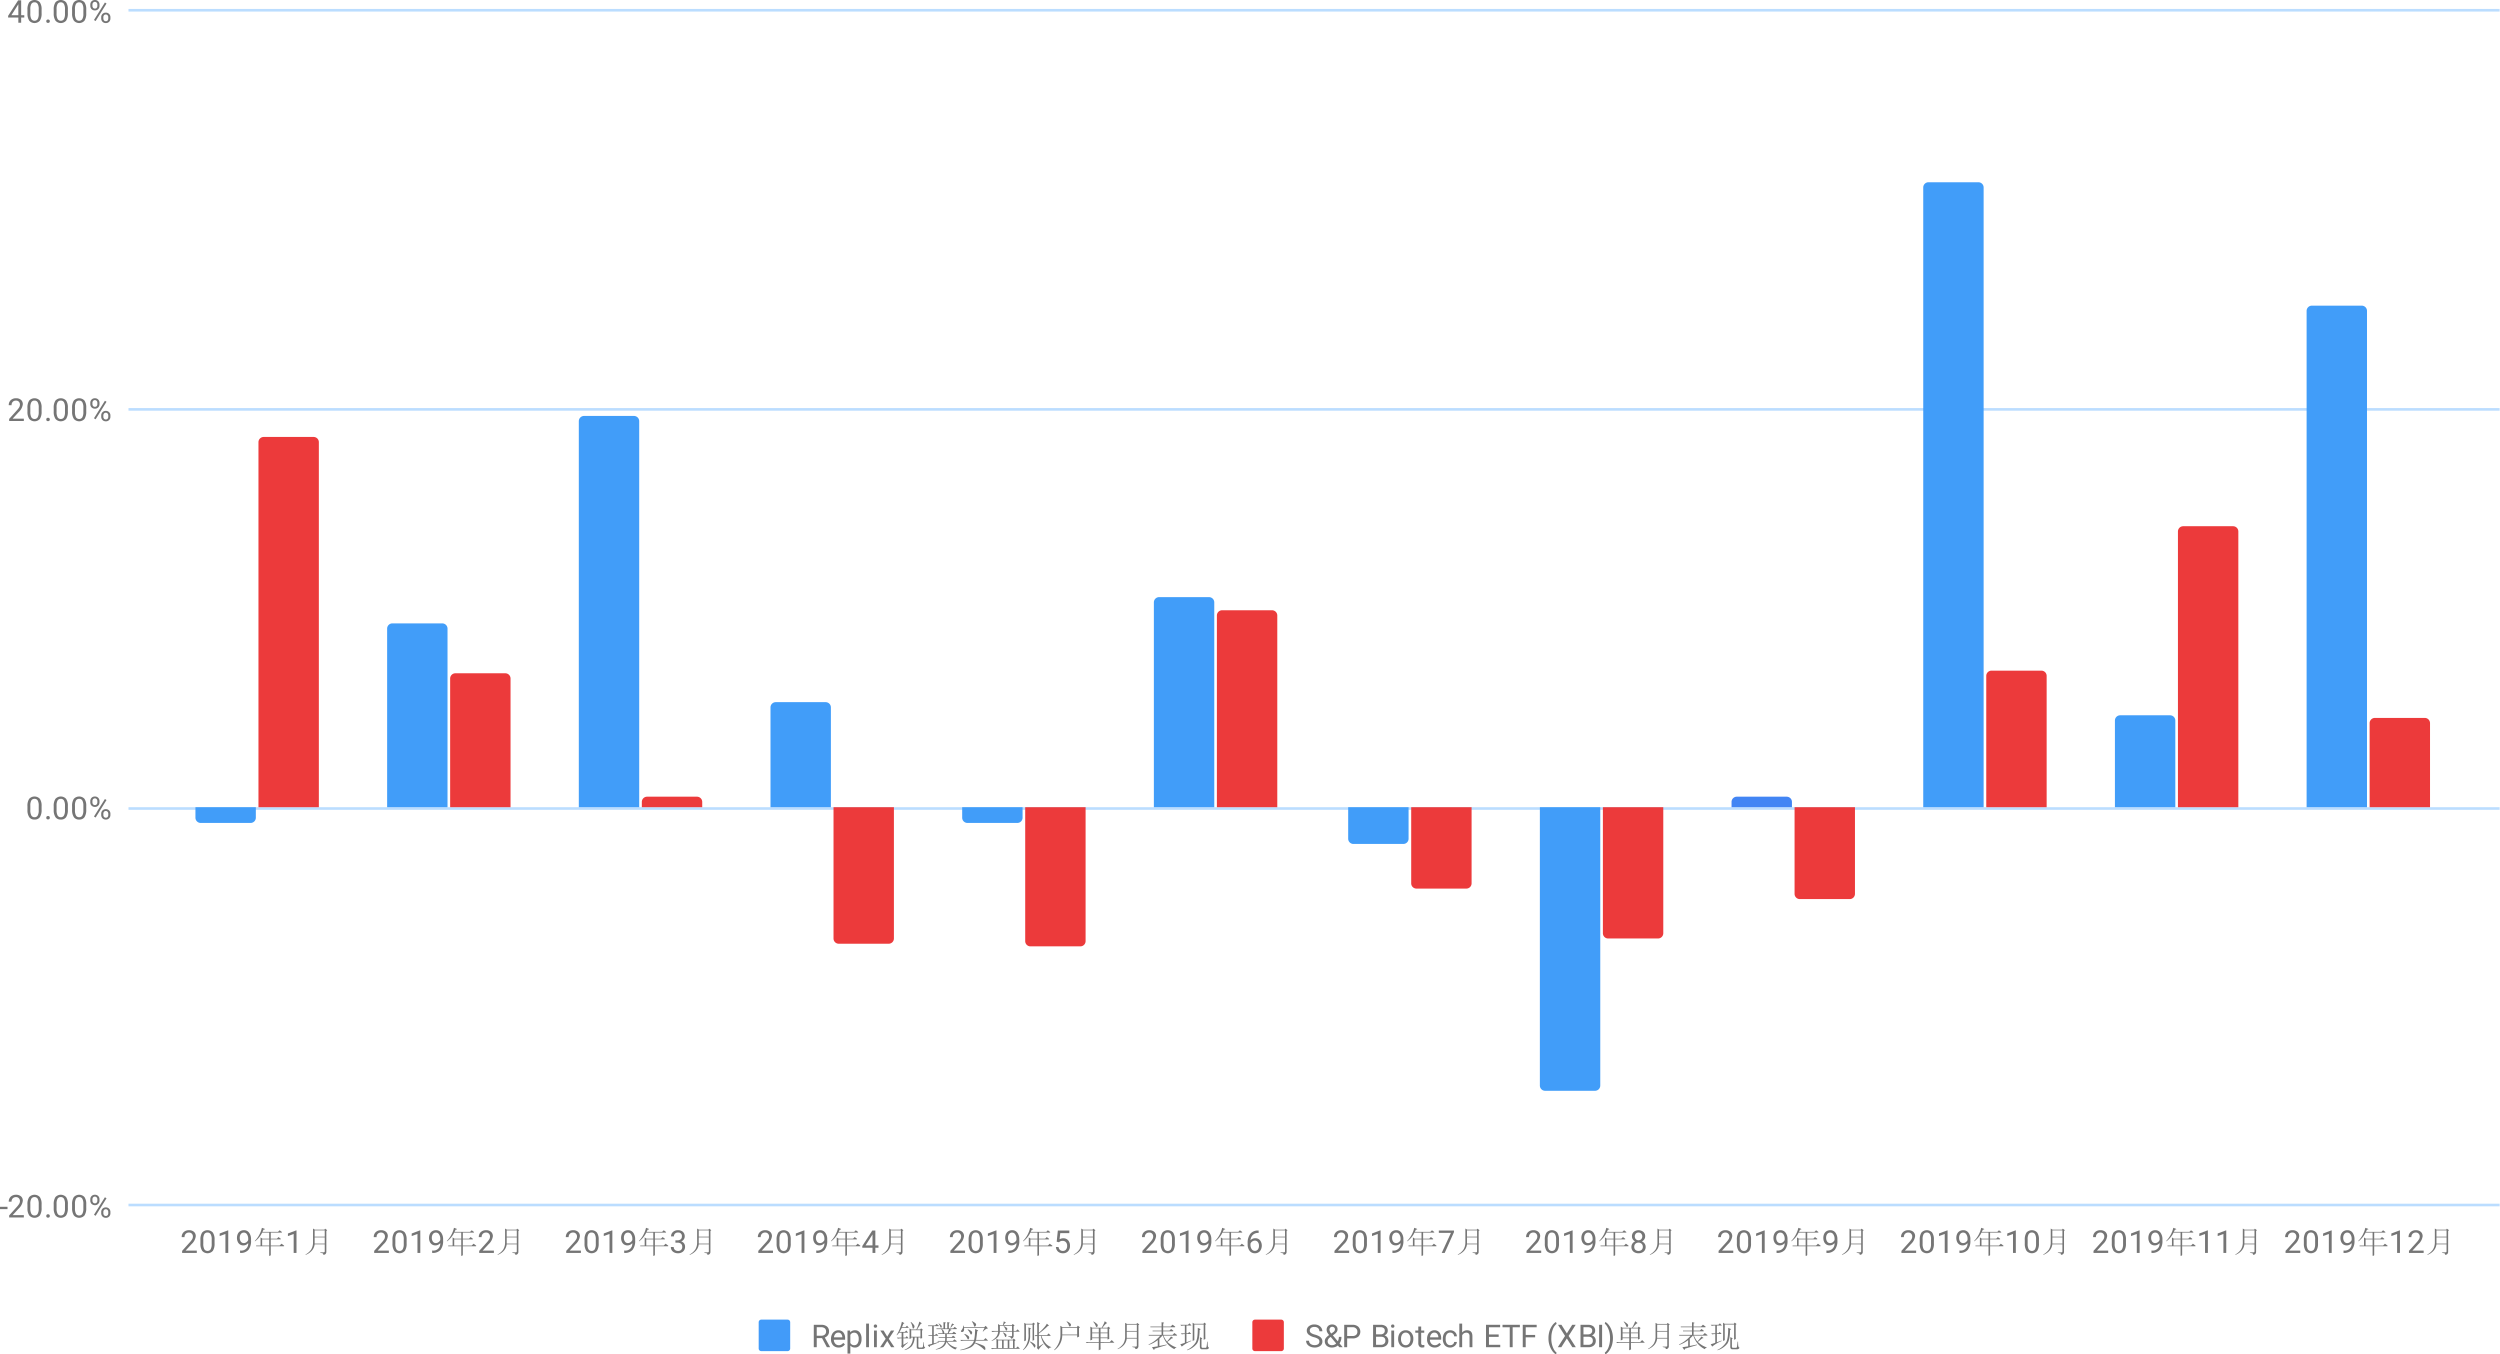 <svg xmlns="http://www.w3.org/2000/svg" width="952.081" height="515.806" viewBox="0 0 952.081 515.806">
  <g id="Group_14831" data-name="Group 14831" transform="translate(6130.431 -2889.594)">
    <path id="Path_27943" data-name="Path 27943" d="M80.5,538.5h903" transform="translate(-6162 2810)" fill="none" stroke="#bdf" stroke-miterlimit="10" stroke-width="1"/>
    <path id="Path_27944" data-name="Path 27944" d="M80.5,387.5h903" transform="translate(-6162 2810)" fill="none" stroke="#bdf" stroke-miterlimit="10" stroke-width="1"/>
    <path id="Path_27945" data-name="Path 27945" d="M80.5,235.5h903" transform="translate(-6162 2810)" fill="none" stroke="#bdf" stroke-miterlimit="10" stroke-width="1"/>
    <path id="Path_27946" data-name="Path 27946" d="M80.5,83.5h903" transform="translate(-6162 2810)" fill="none" stroke="#bdf" stroke-miterlimit="10" stroke-width="1"/>
    <path id="Path_27947" data-name="Path 27947" d="M129,387H106v4a2,2,0,0,0,2,2h19a2,2,0,0,0,2-2Z" transform="translate(-6162 2810)" fill="none" stroke="rgba(0,0,0,0)" stroke-miterlimit="10"/>
    <path id="Path_27948" data-name="Path 27948" d="M80.35,83.75h903.3v455H80.35Z" transform="translate(-6162 2810)" fill="none"/>
    <path id="Path_27949" data-name="Path 27949" d="M129,387H106v4a2,2,0,0,0,2,2h19a2,2,0,0,0,2-2Z" transform="translate(-6162 2810)" fill="#419df9"/>
    <path id="Path_27950" data-name="Path 27950" d="M80.35,83.75h903.3v455H80.35Z" transform="translate(-6162 2810)" fill="none"/>
    <path id="Path_27951" data-name="Path 27951" d="M202,387H179V319a2,2,0,0,1,2-2h19a2,2,0,0,1,2,2Z" transform="translate(-6162 2810)" fill="none" stroke="rgba(0,0,0,0)" stroke-miterlimit="10"/>
    <path id="Path_27952" data-name="Path 27952" d="M80.35,83.75h903.3v455H80.35Z" transform="translate(-6162 2810)" fill="none"/>
    <path id="Path_27953" data-name="Path 27953" d="M202,387H179V319a2,2,0,0,1,2-2h19a2,2,0,0,1,2,2Z" transform="translate(-6162 2810)" fill="#419df9"/>
    <path id="Path_27954" data-name="Path 27954" d="M80.35,83.75h903.3v455H80.35Z" transform="translate(-6162 2810)" fill="none"/>
    <path id="Path_27955" data-name="Path 27955" d="M275,387H252V240a2,2,0,0,1,2-2h19a2,2,0,0,1,2,2Z" transform="translate(-6162 2810)" fill="none" stroke="rgba(0,0,0,0)" stroke-miterlimit="10"/>
    <path id="Path_27956" data-name="Path 27956" d="M80.35,83.75h903.3v455H80.35Z" transform="translate(-6162 2810)" fill="none"/>
    <path id="Path_27957" data-name="Path 27957" d="M275,387H252V240a2,2,0,0,1,2-2h19a2,2,0,0,1,2,2Z" transform="translate(-6162 2810)" fill="#419df9"/>
    <path id="Path_27958" data-name="Path 27958" d="M80.35,83.75h903.3v455H80.35Z" transform="translate(-6162 2810)" fill="none"/>
    <path id="Path_27959" data-name="Path 27959" d="M348,387H325V349a2,2,0,0,1,2-2h19a2,2,0,0,1,2,2Z" transform="translate(-6162 2810)" fill="none" stroke="rgba(0,0,0,0)" stroke-miterlimit="10"/>
    <path id="Path_27960" data-name="Path 27960" d="M80.35,83.75h903.3v455H80.35Z" transform="translate(-6162 2810)" fill="none"/>
    <path id="Path_27961" data-name="Path 27961" d="M348,387H325V349a2,2,0,0,1,2-2h19a2,2,0,0,1,2,2Z" transform="translate(-6162 2810)" fill="#419df9"/>
    <path id="Path_27962" data-name="Path 27962" d="M80.35,83.75h903.3v455H80.35Z" transform="translate(-6162 2810)" fill="none"/>
    <path id="Path_27963" data-name="Path 27963" d="M421,387H398v4a2,2,0,0,0,2,2h19a2,2,0,0,0,2-2Z" transform="translate(-6162 2810)" fill="none" stroke="rgba(0,0,0,0)" stroke-miterlimit="10"/>
    <path id="Path_27964" data-name="Path 27964" d="M80.35,83.75h903.3v455H80.35Z" transform="translate(-6162 2810)" fill="none"/>
    <path id="Path_27965" data-name="Path 27965" d="M421,387H398v4a2,2,0,0,0,2,2h19a2,2,0,0,0,2-2Z" transform="translate(-6162 2810)" fill="#419df9"/>
    <path id="Path_27966" data-name="Path 27966" d="M80.35,83.75h903.3v455H80.35Z" transform="translate(-6162 2810)" fill="none"/>
    <path id="Path_27967" data-name="Path 27967" d="M494,387H471V309a2,2,0,0,1,2-2h19a2,2,0,0,1,2,2Z" transform="translate(-6162 2810)" fill="none" stroke="rgba(0,0,0,0)" stroke-miterlimit="10"/>
    <path id="Path_27968" data-name="Path 27968" d="M80.35,83.75h903.3v455H80.35Z" transform="translate(-6162 2810)" fill="none"/>
    <path id="Path_27969" data-name="Path 27969" d="M494,387H471V309a2,2,0,0,1,2-2h19a2,2,0,0,1,2,2Z" transform="translate(-6162 2810)" fill="#419df9"/>
    <path id="Path_27970" data-name="Path 27970" d="M80.35,83.75h903.3v455H80.35Z" transform="translate(-6162 2810)" fill="none"/>
    <path id="Path_27971" data-name="Path 27971" d="M568,387H545v12a2,2,0,0,0,2,2h19a2,2,0,0,0,2-2Z" transform="translate(-6162 2810)" fill="none" stroke="rgba(0,0,0,0)" stroke-miterlimit="10"/>
    <path id="Path_27972" data-name="Path 27972" d="M80.35,83.75h903.3v455H80.35Z" transform="translate(-6162 2810)" fill="none"/>
    <path id="Path_27973" data-name="Path 27973" d="M568,387H545v12a2,2,0,0,0,2,2h19a2,2,0,0,0,2-2Z" transform="translate(-6162 2810)" fill="#419df9"/>
    <path id="Path_27974" data-name="Path 27974" d="M80.35,83.75h903.3v455H80.35Z" transform="translate(-6162 2810)" fill="none"/>
    <path id="Path_27975" data-name="Path 27975" d="M641,387H618V493a2,2,0,0,0,2,2h19a2,2,0,0,0,2-2Z" transform="translate(-6162 2810)" fill="none" stroke="rgba(0,0,0,0)" stroke-miterlimit="10"/>
    <path id="Path_27976" data-name="Path 27976" d="M80.35,83.75h903.3v455H80.35Z" transform="translate(-6162 2810)" fill="none"/>
    <path id="Path_27977" data-name="Path 27977" d="M641,387H618V493a2,2,0,0,0,2,2h19a2,2,0,0,0,2-2Z" transform="translate(-6162 2810)" fill="#419df9"/>
    <path id="Path_27978" data-name="Path 27978" d="M80.35,83.75h903.3v455H80.35Z" transform="translate(-6162 2810)" fill="none"/>
    <path id="Path_27979" data-name="Path 27979" d="M714,387H691v-2a2,2,0,0,1,2-2h19a2,2,0,0,1,2,2Z" transform="translate(-6162 2810)" fill="none" stroke="rgba(0,0,0,0)" stroke-miterlimit="10"/>
    <path id="Path_27980" data-name="Path 27980" d="M80.35,83.75h903.3v455H80.35Z" transform="translate(-6162 2810)" fill="none"/>
    <path id="Path_27981" data-name="Path 27981" d="M714,387H691v-2a2,2,0,0,1,2-2h19a2,2,0,0,1,2,2Z" transform="translate(-6162 2810)" fill="#4285f4"/>
    <path id="Path_27982" data-name="Path 27982" d="M80.35,83.75h903.3v455H80.35Z" transform="translate(-6162 2810)" fill="none"/>
    <path id="Path_27983" data-name="Path 27983" d="M787,387H764V151a2,2,0,0,1,2-2h19a2,2,0,0,1,2,2Z" transform="translate(-6162 2810)" fill="none" stroke="rgba(0,0,0,0)" stroke-miterlimit="10"/>
    <path id="Path_27984" data-name="Path 27984" d="M80.35,83.75h903.3v455H80.35Z" transform="translate(-6162 2810)" fill="none"/>
    <path id="Path_27985" data-name="Path 27985" d="M787,387H764V151a2,2,0,0,1,2-2h19a2,2,0,0,1,2,2Z" transform="translate(-6162 2810)" fill="#419df9"/>
    <path id="Path_27986" data-name="Path 27986" d="M80.35,83.75h903.3v455H80.35Z" transform="translate(-6162 2810)" fill="none"/>
    <path id="Path_27987" data-name="Path 27987" d="M860,387H837V354a2,2,0,0,1,2-2h19a2,2,0,0,1,2,2Z" transform="translate(-6162 2810)" fill="none" stroke="rgba(0,0,0,0)" stroke-miterlimit="10"/>
    <path id="Path_27988" data-name="Path 27988" d="M80.35,83.75h903.3v455H80.35Z" transform="translate(-6162 2810)" fill="none"/>
    <path id="Path_27989" data-name="Path 27989" d="M860,387H837V354a2,2,0,0,1,2-2h19a2,2,0,0,1,2,2Z" transform="translate(-6162 2810)" fill="#419df9"/>
    <path id="Path_27990" data-name="Path 27990" d="M80.35,83.75h903.3v455H80.35Z" transform="translate(-6162 2810)" fill="none"/>
    <path id="Path_27991" data-name="Path 27991" d="M933,387H910V198a2,2,0,0,1,2-2h19a2,2,0,0,1,2,2Z" transform="translate(-6162 2810)" fill="none" stroke="rgba(0,0,0,0)" stroke-miterlimit="10"/>
    <path id="Path_27992" data-name="Path 27992" d="M80.35,83.75h903.3v455H80.35Z" transform="translate(-6162 2810)" fill="none"/>
    <path id="Path_27993" data-name="Path 27993" d="M933,387H910V198a2,2,0,0,1,2-2h19a2,2,0,0,1,2,2Z" transform="translate(-6162 2810)" fill="#419df9"/>
    <path id="Path_27994" data-name="Path 27994" d="M80.35,83.75h903.3v455H80.35Z" transform="translate(-6162 2810)" fill="none"/>
    <path id="Path_27995" data-name="Path 27995" d="M153,387H130V248a2,2,0,0,1,2-2h19a2,2,0,0,1,2,2Z" transform="translate(-6162 2810)" fill="none" stroke="rgba(0,0,0,0)" stroke-miterlimit="10"/>
    <path id="Path_27996" data-name="Path 27996" d="M80.35,83.75h903.3v455H80.35Z" transform="translate(-6162 2810)" fill="none"/>
    <path id="Path_27997" data-name="Path 27997" d="M153,387H130V248a2,2,0,0,1,2-2h19a2,2,0,0,1,2,2Z" transform="translate(-6162 2810)" fill="#ec3a3b"/>
    <path id="Path_27998" data-name="Path 27998" d="M80.35,83.75h903.3v455H80.35Z" transform="translate(-6162 2810)" fill="none"/>
    <path id="Path_27999" data-name="Path 27999" d="M226,387H203V338a2,2,0,0,1,2-2h19a2,2,0,0,1,2,2Z" transform="translate(-6162 2810)" fill="none" stroke="rgba(0,0,0,0)" stroke-miterlimit="10"/>
    <path id="Path_28000" data-name="Path 28000" d="M80.35,83.75h903.3v455H80.35Z" transform="translate(-6162 2810)" fill="none"/>
    <path id="Path_28001" data-name="Path 28001" d="M226,387H203V338a2,2,0,0,1,2-2h19a2,2,0,0,1,2,2Z" transform="translate(-6162 2810)" fill="#ec3a3b"/>
    <path id="Path_28002" data-name="Path 28002" d="M80.35,83.75h903.3v455H80.35Z" transform="translate(-6162 2810)" fill="none"/>
    <path id="Path_28003" data-name="Path 28003" d="M299,387H276v-2a2,2,0,0,1,2-2h19a2,2,0,0,1,2,2Z" transform="translate(-6162 2810)" fill="none" stroke="rgba(0,0,0,0)" stroke-miterlimit="10"/>
    <path id="Path_28004" data-name="Path 28004" d="M80.35,83.75h903.3v455H80.35Z" transform="translate(-6162 2810)" fill="none"/>
    <path id="Path_28005" data-name="Path 28005" d="M299,387H276v-2a2,2,0,0,1,2-2h19a2,2,0,0,1,2,2Z" transform="translate(-6162 2810)" fill="#ec3a3b"/>
    <path id="Path_28006" data-name="Path 28006" d="M80.35,83.75h903.3v455H80.35Z" transform="translate(-6162 2810)" fill="none"/>
    <path id="Path_28007" data-name="Path 28007" d="M372,387H349v50a2,2,0,0,0,2,2h19a2,2,0,0,0,2-2Z" transform="translate(-6162 2810)" fill="none" stroke="rgba(0,0,0,0)" stroke-miterlimit="10"/>
    <path id="Path_28008" data-name="Path 28008" d="M80.35,83.75h903.3v455H80.35Z" transform="translate(-6162 2810)" fill="none"/>
    <path id="Path_28009" data-name="Path 28009" d="M372,387H349v50a2,2,0,0,0,2,2h19a2,2,0,0,0,2-2Z" transform="translate(-6162 2810)" fill="#ec3a3b"/>
    <path id="Path_28010" data-name="Path 28010" d="M80.35,83.75h903.3v455H80.35Z" transform="translate(-6162 2810)" fill="none"/>
    <path id="Path_28011" data-name="Path 28011" d="M445,387H422v51a2,2,0,0,0,2,2h19a2,2,0,0,0,2-2Z" transform="translate(-6162 2810)" fill="none" stroke="rgba(0,0,0,0)" stroke-miterlimit="10"/>
    <path id="Path_28012" data-name="Path 28012" d="M80.35,83.75h903.3v455H80.35Z" transform="translate(-6162 2810)" fill="none"/>
    <path id="Path_28013" data-name="Path 28013" d="M445,387H422v51a2,2,0,0,0,2,2h19a2,2,0,0,0,2-2Z" transform="translate(-6162 2810)" fill="#ec3a3b"/>
    <path id="Path_28014" data-name="Path 28014" d="M80.35,83.75h903.3v455H80.35Z" transform="translate(-6162 2810)" fill="none"/>
    <path id="Path_28015" data-name="Path 28015" d="M518,387H495V314a2,2,0,0,1,2-2h19a2,2,0,0,1,2,2Z" transform="translate(-6162 2810)" fill="none" stroke="rgba(0,0,0,0)" stroke-miterlimit="10"/>
    <path id="Path_28016" data-name="Path 28016" d="M80.35,83.75h903.3v455H80.35Z" transform="translate(-6162 2810)" fill="none"/>
    <path id="Path_28017" data-name="Path 28017" d="M518,387H495V314a2,2,0,0,1,2-2h19a2,2,0,0,1,2,2Z" transform="translate(-6162 2810)" fill="#ec3a3b"/>
    <path id="Path_28018" data-name="Path 28018" d="M80.35,83.75h903.3v455H80.35Z" transform="translate(-6162 2810)" fill="none"/>
    <path id="Path_28019" data-name="Path 28019" d="M592,387H569v29a2,2,0,0,0,2,2h19a2,2,0,0,0,2-2Z" transform="translate(-6162 2810)" fill="none" stroke="rgba(0,0,0,0)" stroke-miterlimit="10"/>
    <path id="Path_28020" data-name="Path 28020" d="M80.35,83.75h903.3v455H80.35Z" transform="translate(-6162 2810)" fill="none"/>
    <path id="Path_28021" data-name="Path 28021" d="M592,387H569v29a2,2,0,0,0,2,2h19a2,2,0,0,0,2-2Z" transform="translate(-6162 2810)" fill="#ec3a3b"/>
    <path id="Path_28022" data-name="Path 28022" d="M80.35,83.75h903.3v455H80.35Z" transform="translate(-6162 2810)" fill="none"/>
    <path id="Path_28023" data-name="Path 28023" d="M665,387H642v48a2,2,0,0,0,2,2h19a2,2,0,0,0,2-2Z" transform="translate(-6162 2810)" fill="none" stroke="rgba(0,0,0,0)" stroke-miterlimit="10"/>
    <path id="Path_28024" data-name="Path 28024" d="M80.35,83.75h903.3v455H80.35Z" transform="translate(-6162 2810)" fill="none"/>
    <path id="Path_28025" data-name="Path 28025" d="M665,387H642v48a2,2,0,0,0,2,2h19a2,2,0,0,0,2-2Z" transform="translate(-6162 2810)" fill="#ec3a3b"/>
    <path id="Path_28026" data-name="Path 28026" d="M80.35,83.75h903.3v455H80.35Z" transform="translate(-6162 2810)" fill="none"/>
    <path id="Path_28027" data-name="Path 28027" d="M738,387H715v33a2,2,0,0,0,2,2h19a2,2,0,0,0,2-2Z" transform="translate(-6162 2810)" fill="none" stroke="rgba(0,0,0,0)" stroke-miterlimit="10"/>
    <path id="Path_28028" data-name="Path 28028" d="M80.35,83.75h903.3v455H80.35Z" transform="translate(-6162 2810)" fill="none"/>
    <path id="Path_28029" data-name="Path 28029" d="M738,387H715v33a2,2,0,0,0,2,2h19a2,2,0,0,0,2-2Z" transform="translate(-6162 2810)" fill="#ec3a3b"/>
    <path id="Path_28030" data-name="Path 28030" d="M80.35,83.75h903.3v455H80.35Z" transform="translate(-6162 2810)" fill="none"/>
    <path id="Path_28031" data-name="Path 28031" d="M811,387H788V337a2,2,0,0,1,2-2h19a2,2,0,0,1,2,2Z" transform="translate(-6162 2810)" fill="none" stroke="rgba(0,0,0,0)" stroke-miterlimit="10"/>
    <path id="Path_28032" data-name="Path 28032" d="M80.35,83.75h903.3v455H80.35Z" transform="translate(-6162 2810)" fill="none"/>
    <path id="Path_28033" data-name="Path 28033" d="M811,387H788V337a2,2,0,0,1,2-2h19a2,2,0,0,1,2,2Z" transform="translate(-6162 2810)" fill="#ec3a3b"/>
    <path id="Path_28034" data-name="Path 28034" d="M80.35,83.75h903.3v455H80.35Z" transform="translate(-6162 2810)" fill="none"/>
    <path id="Path_28035" data-name="Path 28035" d="M884,387H861V282a2,2,0,0,1,2-2h19a2,2,0,0,1,2,2Z" transform="translate(-6162 2810)" fill="none" stroke="rgba(0,0,0,0)" stroke-miterlimit="10"/>
    <path id="Path_28036" data-name="Path 28036" d="M80.35,83.75h903.3v455H80.35Z" transform="translate(-6162 2810)" fill="none"/>
    <path id="Path_28037" data-name="Path 28037" d="M884,387H861V282a2,2,0,0,1,2-2h19a2,2,0,0,1,2,2Z" transform="translate(-6162 2810)" fill="#ec3a3b"/>
    <path id="Path_28038" data-name="Path 28038" d="M80.35,83.75h903.3v455H80.35Z" transform="translate(-6162 2810)" fill="none"/>
    <path id="Path_28039" data-name="Path 28039" d="M957,387H934V355a2,2,0,0,1,2-2h19a2,2,0,0,1,2,2Z" transform="translate(-6162 2810)" fill="none" stroke="rgba(0,0,0,0)" stroke-miterlimit="10"/>
    <path id="Path_28040" data-name="Path 28040" d="M80.35,83.75h903.3v455H80.35Z" transform="translate(-6162 2810)" fill="none"/>
    <path id="Path_28041" data-name="Path 28041" d="M957,387H934V355a2,2,0,0,1,2-2h19a2,2,0,0,1,2,2Z" transform="translate(-6162 2810)" fill="#ec3a3b"/>
    <path id="Path_28042" data-name="Path 28042" d="M80.35,83.75h903.3v455H80.35Z" transform="translate(-6162 2810)" fill="none"/>
    <path id="Path_28043" data-name="Path 28043" d="M34.428,540.063H31.569v-.875h2.859Zm6.219,3.188H35.053v-.781l2.953-3.281a7.6,7.6,0,0,0,.906-1.2,2.034,2.034,0,0,0,.25-.969,1.511,1.511,0,0,0-.406-1.094,1.371,1.371,0,0,0-1.078-.437,1.657,1.657,0,0,0-1.25.469,1.733,1.733,0,0,0-.453,1.281H34.9a2.518,2.518,0,0,1,.75-1.906,2.812,2.812,0,0,1,2.031-.734,2.706,2.706,0,0,1,1.891.625,2.149,2.149,0,0,1,.688,1.672,4.908,4.908,0,0,1-1.609,3l-2.281,2.469h4.281Zm6.766-3.641a4.987,4.987,0,0,1-.656,2.844,2.7,2.7,0,0,1-4.047.016,4.776,4.776,0,0,1-.687-2.719v-1.437a4.887,4.887,0,0,1,.641-2.8,2.747,2.747,0,0,1,4.078-.031,4.611,4.611,0,0,1,.672,2.719Zm-1.094-1.484a3.9,3.9,0,0,0-.391-2,1.3,1.3,0,0,0-1.219-.641,1.325,1.325,0,0,0-1.219.641,3.838,3.838,0,0,0-.375,1.922v1.734a4.187,4.187,0,0,0,.391,2.047,1.339,1.339,0,0,0,1.219.656,1.305,1.305,0,0,0,1.188-.625,3.874,3.874,0,0,0,.406-1.953Zm2.875,4.563a.707.707,0,0,1,.156-.469.644.644,0,0,1,.5-.187.621.621,0,0,1,.688.656.647.647,0,0,1-.172.453.7.7,0,0,1-.516.172.677.677,0,0,1-.5-.172A.685.685,0,0,1,49.194,542.688Zm8.219-3.078a4.987,4.987,0,0,1-.656,2.844,2.7,2.7,0,0,1-4.047.016,4.776,4.776,0,0,1-.687-2.719v-1.437a4.887,4.887,0,0,1,.641-2.8,2.747,2.747,0,0,1,4.078-.031,4.611,4.611,0,0,1,.672,2.719Zm-1.094-1.484a3.9,3.9,0,0,0-.391-2,1.3,1.3,0,0,0-1.219-.641,1.325,1.325,0,0,0-1.219.641,3.838,3.838,0,0,0-.375,1.922v1.734a4.187,4.187,0,0,0,.391,2.047,1.339,1.339,0,0,0,1.219.656,1.305,1.305,0,0,0,1.188-.625,3.874,3.874,0,0,0,.406-1.953Zm8.094,1.484a4.987,4.987,0,0,1-.656,2.844,2.7,2.7,0,0,1-4.047.016,4.776,4.776,0,0,1-.687-2.719v-1.437a4.887,4.887,0,0,1,.641-2.8,2.747,2.747,0,0,1,4.078-.031,4.61,4.61,0,0,1,.672,2.719Zm-1.094-1.484a3.9,3.9,0,0,0-.391-2,1.3,1.3,0,0,0-1.219-.641,1.325,1.325,0,0,0-1.219.641,3.838,3.838,0,0,0-.375,1.922v1.734a4.187,4.187,0,0,0,.391,2.047,1.339,1.339,0,0,0,1.219.656,1.305,1.305,0,0,0,1.188-.625,3.874,3.874,0,0,0,.406-1.953Zm2.641-1.766a1.745,1.745,0,0,1,.484-1.266,1.715,1.715,0,0,1,1.266-.5,1.683,1.683,0,0,1,1.266.5,1.786,1.786,0,0,1,.484,1.3v.422a1.715,1.715,0,0,1-.5,1.266,1.672,1.672,0,0,1-1.234.484,1.745,1.745,0,0,1-1.266-.484,1.775,1.775,0,0,1-.5-1.312Zm.813.453a1.124,1.124,0,0,0,.25.75.9.9,0,0,0,.7.3.854.854,0,0,0,.672-.281,1.2,1.2,0,0,0,.25-.8v-.422a1.124,1.124,0,0,0-.25-.75.912.912,0,0,0-1.375,0,1.148,1.148,0,0,0-.25.766Zm3.344,4.344a1.692,1.692,0,0,1,.484-1.25,1.715,1.715,0,0,1,1.266-.5,1.664,1.664,0,0,1,1.25.5,1.722,1.722,0,0,1,.5,1.3v.406a1.745,1.745,0,0,1-.484,1.266,1.664,1.664,0,0,1-1.25.5,1.745,1.745,0,0,1-1.266-.484,1.775,1.775,0,0,1-.5-1.312Zm.813.453a1.148,1.148,0,0,0,.25.766.9.9,0,0,0,.7.3.854.854,0,0,0,.672-.281,1.2,1.2,0,0,0,.25-.8v-.437a1.048,1.048,0,0,0-.266-.75.833.833,0,0,0-.672-.3.88.88,0,0,0-.687.3,1.135,1.135,0,0,0-.25.781Zm-2.953,1-.625-.391,4.172-6.672.609.391Z" transform="translate(-6162 2810)" fill="#757575"/>
    <path id="Path_28044" data-name="Path 28044" d="M47.412,387.943a4.986,4.986,0,0,1-.656,2.844,2.3,2.3,0,0,1-2.031.922,2.323,2.323,0,0,1-2.016-.906,4.776,4.776,0,0,1-.687-2.719v-1.437a4.887,4.887,0,0,1,.641-2.8,2.747,2.747,0,0,1,4.078-.031,4.611,4.611,0,0,1,.672,2.719Zm-1.094-1.484a3.9,3.9,0,0,0-.391-2,1.3,1.3,0,0,0-1.219-.641,1.325,1.325,0,0,0-1.219.641,3.837,3.837,0,0,0-.375,1.922v1.734a4.187,4.187,0,0,0,.391,2.047,1.339,1.339,0,0,0,1.219.656,1.305,1.305,0,0,0,1.188-.625,3.874,3.874,0,0,0,.406-1.953Zm2.875,4.563a.707.707,0,0,1,.156-.469.644.644,0,0,1,.5-.187.621.621,0,0,1,.688.656.647.647,0,0,1-.172.453.7.7,0,0,1-.516.172.677.677,0,0,1-.5-.172A.685.685,0,0,1,49.194,391.021Zm8.219-3.078a4.986,4.986,0,0,1-.656,2.844,2.3,2.3,0,0,1-2.031.922,2.323,2.323,0,0,1-2.016-.906,4.776,4.776,0,0,1-.687-2.719v-1.437a4.887,4.887,0,0,1,.641-2.8,2.747,2.747,0,0,1,4.078-.031,4.611,4.611,0,0,1,.672,2.719Zm-1.094-1.484a3.9,3.9,0,0,0-.391-2,1.3,1.3,0,0,0-1.219-.641,1.325,1.325,0,0,0-1.219.641,3.837,3.837,0,0,0-.375,1.922v1.734a4.187,4.187,0,0,0,.391,2.047,1.339,1.339,0,0,0,1.219.656,1.305,1.305,0,0,0,1.188-.625,3.874,3.874,0,0,0,.406-1.953Zm8.094,1.484a4.986,4.986,0,0,1-.656,2.844,2.3,2.3,0,0,1-2.031.922,2.323,2.323,0,0,1-2.016-.906,4.776,4.776,0,0,1-.687-2.719v-1.437a4.887,4.887,0,0,1,.641-2.8,2.747,2.747,0,0,1,4.078-.031,4.611,4.611,0,0,1,.672,2.719Zm-1.094-1.484a3.9,3.9,0,0,0-.391-2,1.3,1.3,0,0,0-1.219-.641,1.325,1.325,0,0,0-1.219.641,3.837,3.837,0,0,0-.375,1.922v1.734a4.187,4.187,0,0,0,.391,2.047,1.339,1.339,0,0,0,1.219.656,1.305,1.305,0,0,0,1.188-.625,3.874,3.874,0,0,0,.406-1.953Zm2.641-1.766a1.745,1.745,0,0,1,.484-1.266,1.715,1.715,0,0,1,1.266-.5,1.683,1.683,0,0,1,1.266.5,1.786,1.786,0,0,1,.484,1.3v.422a1.715,1.715,0,0,1-.5,1.266,1.672,1.672,0,0,1-1.234.484,1.745,1.745,0,0,1-1.266-.484,1.775,1.775,0,0,1-.5-1.312Zm.813.453a1.124,1.124,0,0,0,.25.75.9.9,0,0,0,.7.3.854.854,0,0,0,.672-.281,1.2,1.2,0,0,0,.25-.8v-.422a1.124,1.124,0,0,0-.25-.75.912.912,0,0,0-1.375,0,1.148,1.148,0,0,0-.25.766Zm3.344,4.344a1.692,1.692,0,0,1,.484-1.25,1.715,1.715,0,0,1,1.266-.5,1.663,1.663,0,0,1,1.25.5,1.722,1.722,0,0,1,.5,1.3v.406a1.745,1.745,0,0,1-.484,1.266,1.663,1.663,0,0,1-1.25.5,1.745,1.745,0,0,1-1.266-.484,1.775,1.775,0,0,1-.5-1.312Zm.813.453a1.148,1.148,0,0,0,.25.766.9.9,0,0,0,.7.3.854.854,0,0,0,.672-.281,1.2,1.2,0,0,0,.25-.8v-.437a1.048,1.048,0,0,0-.266-.75.833.833,0,0,0-.672-.3.88.88,0,0,0-.687.3,1.135,1.135,0,0,0-.25.781Zm-2.953,1-.625-.391,4.172-6.672.609.391Z" transform="translate(-6162 2810)" fill="#757575"/>
    <path id="Path_28045" data-name="Path 28045" d="M40.647,239.917H35.053v-.781l2.953-3.281a7.6,7.6,0,0,0,.906-1.2,2.034,2.034,0,0,0,.25-.969,1.511,1.511,0,0,0-.406-1.094,1.371,1.371,0,0,0-1.078-.437,1.657,1.657,0,0,0-1.25.469,1.733,1.733,0,0,0-.453,1.281H34.9a2.518,2.518,0,0,1,.75-1.906,2.811,2.811,0,0,1,2.031-.734,2.706,2.706,0,0,1,1.891.625,2.149,2.149,0,0,1,.688,1.672,4.908,4.908,0,0,1-1.609,3l-2.281,2.469h4.281Zm6.766-3.641a4.986,4.986,0,0,1-.656,2.844,2.7,2.7,0,0,1-4.047.016,4.776,4.776,0,0,1-.687-2.719v-1.437a4.887,4.887,0,0,1,.641-2.8,2.747,2.747,0,0,1,4.078-.031,4.611,4.611,0,0,1,.672,2.719Zm-1.094-1.484a3.9,3.9,0,0,0-.391-2,1.3,1.3,0,0,0-1.219-.641,1.325,1.325,0,0,0-1.219.641,3.838,3.838,0,0,0-.375,1.922v1.734a4.187,4.187,0,0,0,.391,2.047,1.339,1.339,0,0,0,1.219.656,1.305,1.305,0,0,0,1.188-.625,3.874,3.874,0,0,0,.406-1.953Zm2.875,4.563a.707.707,0,0,1,.156-.469.644.644,0,0,1,.5-.187.621.621,0,0,1,.688.656.647.647,0,0,1-.172.453.7.7,0,0,1-.516.172.677.677,0,0,1-.5-.172A.685.685,0,0,1,49.194,239.354Zm8.219-3.078a4.986,4.986,0,0,1-.656,2.844,2.7,2.7,0,0,1-4.047.016,4.776,4.776,0,0,1-.687-2.719v-1.437a4.887,4.887,0,0,1,.641-2.8,2.747,2.747,0,0,1,4.078-.031,4.611,4.611,0,0,1,.672,2.719Zm-1.094-1.484a3.9,3.9,0,0,0-.391-2,1.3,1.3,0,0,0-1.219-.641,1.325,1.325,0,0,0-1.219.641,3.838,3.838,0,0,0-.375,1.922v1.734a4.187,4.187,0,0,0,.391,2.047,1.339,1.339,0,0,0,1.219.656,1.305,1.305,0,0,0,1.188-.625,3.874,3.874,0,0,0,.406-1.953Zm8.094,1.484a4.986,4.986,0,0,1-.656,2.844,2.7,2.7,0,0,1-4.047.016,4.776,4.776,0,0,1-.687-2.719v-1.437a4.887,4.887,0,0,1,.641-2.8,2.747,2.747,0,0,1,4.078-.031,4.611,4.611,0,0,1,.672,2.719Zm-1.094-1.484a3.9,3.9,0,0,0-.391-2,1.3,1.3,0,0,0-1.219-.641,1.325,1.325,0,0,0-1.219.641,3.838,3.838,0,0,0-.375,1.922v1.734a4.187,4.187,0,0,0,.391,2.047,1.339,1.339,0,0,0,1.219.656,1.305,1.305,0,0,0,1.188-.625,3.874,3.874,0,0,0,.406-1.953Zm2.641-1.766a1.745,1.745,0,0,1,.484-1.266,1.715,1.715,0,0,1,1.266-.5,1.683,1.683,0,0,1,1.266.5,1.786,1.786,0,0,1,.484,1.3v.422a1.715,1.715,0,0,1-.5,1.266,1.672,1.672,0,0,1-1.234.484,1.745,1.745,0,0,1-1.266-.484,1.775,1.775,0,0,1-.5-1.312Zm.813.453a1.124,1.124,0,0,0,.25.75.9.9,0,0,0,.7.3.854.854,0,0,0,.672-.281,1.2,1.2,0,0,0,.25-.8v-.422a1.124,1.124,0,0,0-.25-.75.913.913,0,0,0-1.375,0,1.148,1.148,0,0,0-.25.766Zm3.344,4.344a1.692,1.692,0,0,1,.484-1.25,1.715,1.715,0,0,1,1.266-.5,1.664,1.664,0,0,1,1.25.5,1.722,1.722,0,0,1,.5,1.3v.406a1.745,1.745,0,0,1-.484,1.266,1.664,1.664,0,0,1-1.25.5,1.745,1.745,0,0,1-1.266-.484,1.775,1.775,0,0,1-.5-1.312Zm.813.453a1.148,1.148,0,0,0,.25.766.9.9,0,0,0,.7.3.854.854,0,0,0,.672-.281,1.2,1.2,0,0,0,.25-.8v-.437a1.048,1.048,0,0,0-.266-.75.833.833,0,0,0-.672-.3.88.88,0,0,0-.687.3,1.135,1.135,0,0,0-.25.781Zm-2.953,1-.625-.391,4.172-6.672.609.391Z" transform="translate(-6162 2810)" fill="#757575"/>
    <path id="Path_28046" data-name="Path 28046" d="M39.631,85.391h1.188v.875H39.631V88.25H38.553V86.266H34.662v-.641l3.813-5.906h1.156Zm-3.734,0h2.656V81.2l-.141.234Zm11.516-.781a4.986,4.986,0,0,1-.656,2.844,2.7,2.7,0,0,1-4.047.016,4.776,4.776,0,0,1-.687-2.719V83.313a4.887,4.887,0,0,1,.641-2.8,2.747,2.747,0,0,1,4.078-.031,4.611,4.611,0,0,1,.672,2.719Zm-1.094-1.484a3.9,3.9,0,0,0-.391-2,1.3,1.3,0,0,0-1.219-.641,1.325,1.325,0,0,0-1.219.641,3.837,3.837,0,0,0-.375,1.922v1.734a4.187,4.187,0,0,0,.391,2.047,1.339,1.339,0,0,0,1.219.656,1.305,1.305,0,0,0,1.188-.625,3.874,3.874,0,0,0,.406-1.953Zm2.875,4.563a.707.707,0,0,1,.156-.469.644.644,0,0,1,.5-.187.621.621,0,0,1,.688.656.647.647,0,0,1-.172.453.7.7,0,0,1-.516.172.677.677,0,0,1-.5-.172A.685.685,0,0,1,49.194,87.688Zm8.219-3.078a4.986,4.986,0,0,1-.656,2.844,2.7,2.7,0,0,1-4.047.016,4.776,4.776,0,0,1-.687-2.719V83.313a4.887,4.887,0,0,1,.641-2.8,2.747,2.747,0,0,1,4.078-.031,4.611,4.611,0,0,1,.672,2.719Zm-1.094-1.484a3.9,3.9,0,0,0-.391-2,1.3,1.3,0,0,0-1.219-.641,1.325,1.325,0,0,0-1.219.641,3.837,3.837,0,0,0-.375,1.922v1.734a4.187,4.187,0,0,0,.391,2.047,1.339,1.339,0,0,0,1.219.656,1.305,1.305,0,0,0,1.188-.625,3.874,3.874,0,0,0,.406-1.953Zm8.094,1.484a4.986,4.986,0,0,1-.656,2.844,2.7,2.7,0,0,1-4.047.016,4.776,4.776,0,0,1-.687-2.719V83.313a4.887,4.887,0,0,1,.641-2.8,2.747,2.747,0,0,1,4.078-.031,4.611,4.611,0,0,1,.672,2.719Zm-1.094-1.484a3.9,3.9,0,0,0-.391-2,1.3,1.3,0,0,0-1.219-.641,1.325,1.325,0,0,0-1.219.641,3.837,3.837,0,0,0-.375,1.922v1.734a4.187,4.187,0,0,0,.391,2.047,1.339,1.339,0,0,0,1.219.656,1.305,1.305,0,0,0,1.188-.625,3.874,3.874,0,0,0,.406-1.953Zm2.641-1.766a1.745,1.745,0,0,1,.484-1.266,1.715,1.715,0,0,1,1.266-.5,1.683,1.683,0,0,1,1.266.5,1.786,1.786,0,0,1,.484,1.3v.422a1.715,1.715,0,0,1-.5,1.266,1.672,1.672,0,0,1-1.234.484,1.745,1.745,0,0,1-1.266-.484,1.775,1.775,0,0,1-.5-1.312Zm.813.453a1.124,1.124,0,0,0,.25.75.9.9,0,0,0,.7.3.854.854,0,0,0,.672-.281,1.2,1.2,0,0,0,.25-.8v-.422a1.124,1.124,0,0,0-.25-.75.913.913,0,0,0-1.375,0,1.148,1.148,0,0,0-.25.766Zm3.344,4.344a1.692,1.692,0,0,1,.484-1.25,1.715,1.715,0,0,1,1.266-.5,1.664,1.664,0,0,1,1.25.5,1.722,1.722,0,0,1,.5,1.3v.406a1.745,1.745,0,0,1-.484,1.266,1.664,1.664,0,0,1-1.25.5,1.745,1.745,0,0,1-1.266-.484,1.775,1.775,0,0,1-.5-1.312Zm.813.453a1.148,1.148,0,0,0,.25.766.9.9,0,0,0,.7.3.854.854,0,0,0,.672-.281,1.2,1.2,0,0,0,.25-.8v-.437a1.048,1.048,0,0,0-.266-.75.833.833,0,0,0-.672-.3.88.88,0,0,0-.687.3,1.135,1.135,0,0,0-.25.781Zm-2.953,1-.625-.391,4.172-6.672.609.391Z" transform="translate(-6162 2810)" fill="#757575"/>
    <path id="Path_28047" data-name="Path 28047" d="M106.518,556.75h-5.594v-.781l2.953-3.281a7.6,7.6,0,0,0,.906-1.2,2.034,2.034,0,0,0,.25-.969,1.511,1.511,0,0,0-.406-1.094,1.371,1.371,0,0,0-1.078-.437,1.657,1.657,0,0,0-1.25.469,1.733,1.733,0,0,0-.453,1.281h-1.078a2.518,2.518,0,0,1,.75-1.906,2.812,2.812,0,0,1,2.031-.734,2.706,2.706,0,0,1,1.891.625,2.149,2.149,0,0,1,.688,1.672,4.908,4.908,0,0,1-1.609,3l-2.281,2.469h4.281Zm6.766-3.641a4.987,4.987,0,0,1-.656,2.844,2.7,2.7,0,0,1-4.047.016,4.776,4.776,0,0,1-.687-2.719v-1.437a4.887,4.887,0,0,1,.641-2.8,2.747,2.747,0,0,1,4.078-.031,4.61,4.61,0,0,1,.672,2.719Zm-1.094-1.484a3.9,3.9,0,0,0-.391-2,1.3,1.3,0,0,0-1.219-.641,1.325,1.325,0,0,0-1.219.641,3.838,3.838,0,0,0-.375,1.922v1.734a4.187,4.187,0,0,0,.391,2.047,1.34,1.34,0,0,0,1.219.656,1.305,1.305,0,0,0,1.188-.625,3.874,3.874,0,0,0,.406-1.953Zm6.3,5.125h-1.078v-7.219l-2.187.8v-.984l3.109-1.172h.156ZM126.08,553a2.51,2.51,0,0,1-.812.656,2.429,2.429,0,0,1-2.312-.125,2.328,2.328,0,0,1-.844-1.016,3.594,3.594,0,0,1-.3-1.469,3.658,3.658,0,0,1,.313-1.531,2.388,2.388,0,0,1,.922-1.047,2.628,2.628,0,0,1,1.406-.375,2.347,2.347,0,0,1,1.984.953,4.121,4.121,0,0,1,.734,2.578v.313a5.512,5.512,0,0,1-.984,3.641,3.793,3.793,0,0,1-2.969,1.172H123v-.906h.234A2.583,2.583,0,0,0,126.08,553Zm-1.672,0a1.667,1.667,0,0,0,1-.328,2.087,2.087,0,0,0,.688-.828v-.437a2.966,2.966,0,0,0-.469-1.734,1.389,1.389,0,0,0-1.172-.672,1.408,1.408,0,0,0-1.156.547,2.316,2.316,0,0,0-.422,1.453,2.4,2.4,0,0,0,.406,1.438A1.336,1.336,0,0,0,124.408,553Z" transform="translate(-6162 2810)" fill="#757575"/>
    <path id="Path_28048" data-name="Path 28048" d="M134.08,554.219h-4.969v-.281H130.8v-3.094l.7.469h2.578v-2.3h-2.672a8.913,8.913,0,0,1-2.672,3.281q-.187.047-.094-.141a10.513,10.513,0,0,0,2.672-4.969l.891.328q.609.281-.281.375l-.375.844h5.906l.609-.609.75.563q.281.234,0,.328h-4.125v2.3h2.344l.609-.609.75.563q.281.234,0,.328h-3.7v2.344h3.375l.7-.7.891.656q.281.234,0,.328h-4.969v3.375q-.609.563-.609.047Zm-2.672-2.625v2.344h2.672v-2.344Z" transform="translate(-6162 2810)" fill="#757575"/>
    <path id="Path_28049" data-name="Path 28049" d="M144.486,556.75h-1.078v-7.219l-2.187.8v-.984l3.109-1.172h.156Z" transform="translate(-6162 2810)" fill="#757575"/>
    <path id="Path_28050" data-name="Path 28050" d="M150.127,556.094a6.081,6.081,0,0,1-2.062,1.359q-.281.047-.094-.141a6.071,6.071,0,0,0,2.109-1.875,5.182,5.182,0,0,0,.7-2.719v-5.25l.7.422H155.1l.281-.375.656.469q.281.234-.187.328v8.016a1.142,1.142,0,0,1-.328.844.954.954,0,0,1-.7.281q-.187,0-.187-.328,0-.187-.234-.234l-.8-.187q-.234-.141,0-.187h1.219a.373.373,0,0,0,.422-.422v-2.625h-3.844A4.347,4.347,0,0,1,150.127,556.094Zm1.266-5.25v2.344h3.844v-2.344Zm0-2.672v2.391h3.844v-2.391Z" transform="translate(-6162 2810)" fill="#757575"/>
    <path id="Path_28051" data-name="Path 28051" d="M179.659,556.75h-5.594v-.781l2.953-3.281a7.6,7.6,0,0,0,.906-1.2,2.034,2.034,0,0,0,.25-.969,1.511,1.511,0,0,0-.406-1.094,1.371,1.371,0,0,0-1.078-.437,1.657,1.657,0,0,0-1.25.469,1.733,1.733,0,0,0-.453,1.281h-1.078a2.518,2.518,0,0,1,.75-1.906,2.812,2.812,0,0,1,2.031-.734,2.706,2.706,0,0,1,1.891.625,2.149,2.149,0,0,1,.688,1.672,4.908,4.908,0,0,1-1.609,3l-2.281,2.469h4.281Zm6.766-3.641a4.987,4.987,0,0,1-.656,2.844,2.7,2.7,0,0,1-4.047.016,4.776,4.776,0,0,1-.687-2.719v-1.437a4.887,4.887,0,0,1,.641-2.8,2.747,2.747,0,0,1,4.078-.031,4.611,4.611,0,0,1,.672,2.719Zm-1.094-1.484a3.9,3.9,0,0,0-.391-2,1.3,1.3,0,0,0-1.219-.641,1.325,1.325,0,0,0-1.219.641,3.838,3.838,0,0,0-.375,1.922v1.734a4.186,4.186,0,0,0,.391,2.047,1.339,1.339,0,0,0,1.219.656,1.305,1.305,0,0,0,1.188-.625,3.874,3.874,0,0,0,.406-1.953Zm6.3,5.125H190.55v-7.219l-2.187.8v-.984l3.109-1.172h.156Zm7.594-3.75a2.51,2.51,0,0,1-.812.656,2.429,2.429,0,0,1-2.312-.125,2.328,2.328,0,0,1-.844-1.016,3.593,3.593,0,0,1-.3-1.469,3.658,3.658,0,0,1,.313-1.531,2.388,2.388,0,0,1,.922-1.047,2.628,2.628,0,0,1,1.406-.375,2.347,2.347,0,0,1,1.984.953,4.121,4.121,0,0,1,.734,2.578v.313a5.512,5.512,0,0,1-.984,3.641,3.793,3.793,0,0,1-2.969,1.172h-.219v-.906h.234A2.583,2.583,0,0,0,199.222,553Zm-1.672,0a1.667,1.667,0,0,0,1-.328,2.087,2.087,0,0,0,.688-.828v-.437a2.966,2.966,0,0,0-.469-1.734A1.389,1.389,0,0,0,197.6,549a1.408,1.408,0,0,0-1.156.547,2.316,2.316,0,0,0-.422,1.453,2.4,2.4,0,0,0,.406,1.438A1.336,1.336,0,0,0,197.55,553Z" transform="translate(-6162 2810)" fill="#757575"/>
    <path id="Path_28052" data-name="Path 28052" d="M207.222,554.219h-4.969v-.281h1.688v-3.094l.7.469h2.578v-2.3H204.55a8.913,8.913,0,0,1-2.672,3.281q-.187.047-.094-.141a10.513,10.513,0,0,0,2.672-4.969l.891.328q.609.281-.281.375l-.375.844H210.6l.609-.609.75.563q.281.234,0,.328h-4.125v2.3h2.344l.609-.609.75.563q.281.234,0,.328h-3.7v2.344h3.375l.7-.7.891.656q.281.234,0,.328h-4.969v3.375q-.609.563-.609.047Zm-2.672-2.625v2.344h2.672v-2.344Z" transform="translate(-6162 2810)" fill="#757575"/>
    <path id="Path_28053" data-name="Path 28053" d="M219.659,556.75h-5.594v-.781l2.953-3.281a7.6,7.6,0,0,0,.906-1.2,2.034,2.034,0,0,0,.25-.969,1.511,1.511,0,0,0-.406-1.094,1.371,1.371,0,0,0-1.078-.437,1.657,1.657,0,0,0-1.25.469,1.733,1.733,0,0,0-.453,1.281h-1.078a2.518,2.518,0,0,1,.75-1.906,2.812,2.812,0,0,1,2.031-.734,2.706,2.706,0,0,1,1.891.625,2.149,2.149,0,0,1,.688,1.672,4.908,4.908,0,0,1-1.609,3l-2.281,2.469h4.281Z" transform="translate(-6162 2810)" fill="#757575"/>
    <path id="Path_28054" data-name="Path 28054" d="M223.269,556.094a6.081,6.081,0,0,1-2.062,1.359q-.281.047-.094-.141a6.071,6.071,0,0,0,2.109-1.875,5.182,5.182,0,0,0,.7-2.719v-5.25l.7.422h3.609l.281-.375.656.469q.281.234-.187.328v8.016a1.142,1.142,0,0,1-.328.844.954.954,0,0,1-.7.281q-.187,0-.187-.328,0-.187-.234-.234l-.8-.187q-.234-.141,0-.187h1.219a.373.373,0,0,0,.422-.422v-2.625h-3.844A4.347,4.347,0,0,1,223.269,556.094Zm1.266-5.25v2.344h3.844v-2.344Zm0-2.672v2.391h3.844v-2.391Z" transform="translate(-6162 2810)" fill="#757575"/>
    <path id="Path_28055" data-name="Path 28055" d="M252.8,556.75h-5.594v-.781l2.953-3.281a7.6,7.6,0,0,0,.906-1.2,2.034,2.034,0,0,0,.25-.969,1.511,1.511,0,0,0-.406-1.094,1.371,1.371,0,0,0-1.078-.437,1.657,1.657,0,0,0-1.25.469,1.733,1.733,0,0,0-.453,1.281h-1.078a2.518,2.518,0,0,1,.75-1.906,2.812,2.812,0,0,1,2.031-.734,2.706,2.706,0,0,1,1.891.625,2.149,2.149,0,0,1,.688,1.672,4.908,4.908,0,0,1-1.609,3l-2.281,2.469H252.8Zm6.766-3.641a4.987,4.987,0,0,1-.656,2.844,2.7,2.7,0,0,1-4.047.016,4.776,4.776,0,0,1-.687-2.719v-1.437a4.887,4.887,0,0,1,.641-2.8,2.747,2.747,0,0,1,4.078-.031,4.61,4.61,0,0,1,.672,2.719Zm-1.094-1.484a3.9,3.9,0,0,0-.391-2,1.3,1.3,0,0,0-1.219-.641,1.325,1.325,0,0,0-1.219.641,3.838,3.838,0,0,0-.375,1.922v1.734a4.186,4.186,0,0,0,.391,2.047,1.339,1.339,0,0,0,1.219.656,1.305,1.305,0,0,0,1.188-.625,3.874,3.874,0,0,0,.406-1.953Zm6.3,5.125h-1.078v-7.219l-2.187.8v-.984l3.109-1.172h.156Zm7.594-3.75a2.51,2.51,0,0,1-.812.656,2.429,2.429,0,0,1-2.312-.125,2.328,2.328,0,0,1-.844-1.016,3.594,3.594,0,0,1-.3-1.469,3.658,3.658,0,0,1,.313-1.531,2.388,2.388,0,0,1,.922-1.047,2.628,2.628,0,0,1,1.406-.375,2.347,2.347,0,0,1,1.984.953,4.121,4.121,0,0,1,.734,2.578v.313a5.512,5.512,0,0,1-.984,3.641,3.793,3.793,0,0,1-2.969,1.172h-.219v-.906h.234A2.583,2.583,0,0,0,272.363,553Zm-1.672,0a1.667,1.667,0,0,0,1-.328,2.087,2.087,0,0,0,.688-.828v-.437a2.966,2.966,0,0,0-.469-1.734,1.389,1.389,0,0,0-1.172-.672,1.408,1.408,0,0,0-1.156.547A2.316,2.316,0,0,0,269.16,551a2.4,2.4,0,0,0,.406,1.438A1.336,1.336,0,0,0,270.692,553Z" transform="translate(-6162 2810)" fill="#757575"/>
    <path id="Path_28056" data-name="Path 28056" d="M280.363,554.219h-4.969v-.281h1.688v-3.094l.7.469h2.578v-2.3h-2.672a8.913,8.913,0,0,1-2.672,3.281q-.187.047-.094-.141a10.513,10.513,0,0,0,2.672-4.969l.891.328q.609.281-.281.375l-.375.844h5.906l.609-.609.75.563q.281.234,0,.328h-4.125v2.3h2.344l.609-.609.75.563q.281.234,0,.328h-3.7v2.344h3.375l.7-.7.891.656q.281.234,0,.328h-4.969v3.375q-.609.563-.609.047Zm-2.672-2.625v2.344h2.672v-2.344Z" transform="translate(-6162 2810)" fill="#757575"/>
    <path id="Path_28057" data-name="Path 28057" d="M288.785,551.953h.813a1.824,1.824,0,0,0,1.219-.406,1.352,1.352,0,0,0,.438-1.062,1.326,1.326,0,0,0-1.5-1.5,1.554,1.554,0,0,0-1.125.406,1.437,1.437,0,0,0-.406,1.063h-1.094a2.191,2.191,0,0,1,.734-1.687,2.727,2.727,0,0,1,1.891-.672,2.665,2.665,0,0,1,1.891.641,2.315,2.315,0,0,1,.688,1.781,1.858,1.858,0,0,1-.359,1.078,2.232,2.232,0,0,1-.984.781,1.989,1.989,0,0,1,1.469,2,2.361,2.361,0,0,1-.75,1.828,2.816,2.816,0,0,1-1.953.672,2.9,2.9,0,0,1-1.953-.656,2.174,2.174,0,0,1-.75-1.719h1.094a1.4,1.4,0,0,0,.438,1.078,1.676,1.676,0,0,0,1.188.406,1.446,1.446,0,0,0,1.609-1.594,1.4,1.4,0,0,0-.453-1.125,1.986,1.986,0,0,0-1.328-.422h-.812Z" transform="translate(-6162 2810)" fill="#757575"/>
    <path id="Path_28058" data-name="Path 28058" d="M296.41,556.094a6.081,6.081,0,0,1-2.062,1.359q-.281.047-.094-.141a6.071,6.071,0,0,0,2.109-1.875,5.182,5.182,0,0,0,.7-2.719v-5.25l.7.422h3.609l.281-.375.656.469q.281.234-.187.328v8.016a1.142,1.142,0,0,1-.328.844.954.954,0,0,1-.7.281q-.187,0-.187-.328,0-.187-.234-.234l-.8-.187q-.234-.141,0-.187H301.1a.373.373,0,0,0,.422-.422v-2.625h-3.844A4.347,4.347,0,0,1,296.41,556.094Zm1.266-5.25v2.344h3.844v-2.344Zm0-2.672v2.391h3.844v-2.391Z" transform="translate(-6162 2810)" fill="#757575"/>
    <path id="Path_28059" data-name="Path 28059" d="M325.943,556.75h-5.594v-.781l2.953-3.281a7.6,7.6,0,0,0,.906-1.2,2.034,2.034,0,0,0,.25-.969,1.511,1.511,0,0,0-.406-1.094,1.371,1.371,0,0,0-1.078-.437,1.657,1.657,0,0,0-1.25.469,1.733,1.733,0,0,0-.453,1.281h-1.078a2.518,2.518,0,0,1,.75-1.906,2.812,2.812,0,0,1,2.031-.734,2.706,2.706,0,0,1,1.891.625,2.149,2.149,0,0,1,.688,1.672,4.908,4.908,0,0,1-1.609,3l-2.281,2.469h4.281Zm6.766-3.641a4.987,4.987,0,0,1-.656,2.844,2.7,2.7,0,0,1-4.047.016,4.776,4.776,0,0,1-.687-2.719v-1.437a4.887,4.887,0,0,1,.641-2.8,2.747,2.747,0,0,1,4.078-.031,4.61,4.61,0,0,1,.672,2.719Zm-1.094-1.484a3.9,3.9,0,0,0-.391-2,1.3,1.3,0,0,0-1.219-.641,1.325,1.325,0,0,0-1.219.641,3.838,3.838,0,0,0-.375,1.922v1.734a4.187,4.187,0,0,0,.391,2.047,1.34,1.34,0,0,0,1.219.656,1.305,1.305,0,0,0,1.188-.625,3.874,3.874,0,0,0,.406-1.953Zm6.3,5.125h-1.078v-7.219l-2.187.8v-.984l3.109-1.172h.156Zm7.594-3.75a2.51,2.51,0,0,1-.812.656,2.429,2.429,0,0,1-2.312-.125,2.328,2.328,0,0,1-.844-1.016,3.594,3.594,0,0,1-.3-1.469,3.658,3.658,0,0,1,.313-1.531,2.388,2.388,0,0,1,.922-1.047,2.628,2.628,0,0,1,1.406-.375,2.347,2.347,0,0,1,1.984.953,4.121,4.121,0,0,1,.734,2.578v.313a5.512,5.512,0,0,1-.984,3.641,3.793,3.793,0,0,1-2.969,1.172h-.219v-.906h.234A2.583,2.583,0,0,0,345.505,553Zm-1.672,0a1.667,1.667,0,0,0,1-.328,2.087,2.087,0,0,0,.688-.828v-.437a2.966,2.966,0,0,0-.469-1.734A1.389,1.389,0,0,0,343.88,549a1.408,1.408,0,0,0-1.156.547A2.316,2.316,0,0,0,342.3,551a2.4,2.4,0,0,0,.406,1.438A1.336,1.336,0,0,0,343.833,553Z" transform="translate(-6162 2810)" fill="#757575"/>
    <path id="Path_28060" data-name="Path 28060" d="M353.505,554.219h-4.969v-.281h1.688v-3.094l.7.469h2.578v-2.3h-2.672a8.913,8.913,0,0,1-2.672,3.281q-.187.047-.094-.141a10.513,10.513,0,0,0,2.672-4.969l.891.328q.609.281-.281.375l-.375.844h5.906l.609-.609.75.563q.281.234,0,.328h-4.125v2.3h2.344l.609-.609.75.563q.281.234,0,.328h-3.7v2.344h3.375l.7-.7.891.656q.281.234,0,.328h-4.969v3.375q-.609.563-.609.047Zm-2.672-2.625v2.344h2.672v-2.344Z" transform="translate(-6162 2810)" fill="#757575"/>
    <path id="Path_28061" data-name="Path 28061" d="M364.927,553.891h1.188v.875h-1.187v1.984h-1.078v-1.984h-3.891v-.641l3.813-5.906h1.156Zm-3.734,0h2.656V549.7l-.141.234Z" transform="translate(-6162 2810)" fill="#757575"/>
    <path id="Path_28062" data-name="Path 28062" d="M369.552,556.094a6.081,6.081,0,0,1-2.062,1.359q-.281.047-.094-.141a6.071,6.071,0,0,0,2.109-1.875,5.182,5.182,0,0,0,.7-2.719v-5.25l.7.422h3.609l.281-.375.656.469q.281.234-.187.328v8.016a1.142,1.142,0,0,1-.328.844.954.954,0,0,1-.7.281q-.187,0-.187-.328,0-.187-.234-.234l-.8-.187q-.234-.141,0-.187h1.219a.373.373,0,0,0,.422-.422v-2.625h-3.844A4.347,4.347,0,0,1,369.552,556.094Zm1.266-5.25v2.344h3.844v-2.344Zm0-2.672v2.391h3.844v-2.391Z" transform="translate(-6162 2810)" fill="#757575"/>
    <path id="Path_28063" data-name="Path 28063" d="M399.084,556.75h-5.594v-.781l2.953-3.281a7.6,7.6,0,0,0,.906-1.2,2.034,2.034,0,0,0,.25-.969,1.511,1.511,0,0,0-.406-1.094,1.371,1.371,0,0,0-1.078-.437,1.657,1.657,0,0,0-1.25.469,1.733,1.733,0,0,0-.453,1.281h-1.078a2.518,2.518,0,0,1,.75-1.906,2.812,2.812,0,0,1,2.031-.734,2.706,2.706,0,0,1,1.891.625,2.149,2.149,0,0,1,.688,1.672,4.908,4.908,0,0,1-1.609,3l-2.281,2.469h4.281Zm6.766-3.641a4.987,4.987,0,0,1-.656,2.844,2.7,2.7,0,0,1-4.047.016,4.776,4.776,0,0,1-.687-2.719v-1.437a4.887,4.887,0,0,1,.641-2.8,2.747,2.747,0,0,1,4.078-.031,4.61,4.61,0,0,1,.672,2.719Zm-1.094-1.484a3.9,3.9,0,0,0-.391-2,1.3,1.3,0,0,0-1.219-.641,1.325,1.325,0,0,0-1.219.641,3.838,3.838,0,0,0-.375,1.922v1.734a4.187,4.187,0,0,0,.391,2.047,1.34,1.34,0,0,0,1.219.656,1.305,1.305,0,0,0,1.188-.625,3.874,3.874,0,0,0,.406-1.953Zm6.3,5.125h-1.078v-7.219l-2.187.8v-.984l3.109-1.172h.156Zm7.594-3.75a2.51,2.51,0,0,1-.812.656,2.429,2.429,0,0,1-2.312-.125,2.328,2.328,0,0,1-.844-1.016,3.594,3.594,0,0,1-.3-1.469,3.658,3.658,0,0,1,.313-1.531,2.388,2.388,0,0,1,.922-1.047,2.628,2.628,0,0,1,1.406-.375,2.347,2.347,0,0,1,1.984.953,4.121,4.121,0,0,1,.734,2.578v.313a5.512,5.512,0,0,1-.984,3.641,3.793,3.793,0,0,1-2.969,1.172h-.219v-.906h.234A2.583,2.583,0,0,0,418.647,553Zm-1.672,0a1.667,1.667,0,0,0,1-.328,2.087,2.087,0,0,0,.688-.828v-.437a2.966,2.966,0,0,0-.469-1.734,1.389,1.389,0,0,0-1.172-.672,1.408,1.408,0,0,0-1.156.547,2.316,2.316,0,0,0-.422,1.453,2.4,2.4,0,0,0,.406,1.438A1.336,1.336,0,0,0,416.975,553Z" transform="translate(-6162 2810)" fill="#757575"/>
    <path id="Path_28064" data-name="Path 28064" d="M426.647,554.219h-4.969v-.281h1.688v-3.094l.7.469h2.578v-2.3h-2.672A8.913,8.913,0,0,1,421.3,552.3q-.187.047-.094-.141a10.513,10.513,0,0,0,2.672-4.969l.891.328q.609.281-.281.375l-.375.844h5.906l.609-.609.75.563q.281.234,0,.328h-4.125v2.3H429.6l.609-.609.75.563q.281.234,0,.328h-3.7v2.344h3.375l.7-.7.891.656q.281.234,0,.328h-4.969v3.375q-.609.563-.609.047Zm-2.672-2.625v2.344h2.672v-2.344Z" transform="translate(-6162 2810)" fill="#757575"/>
    <path id="Path_28065" data-name="Path 28065" d="M433.991,552.469l.438-4.25H438.8v1H435.35l-.266,2.328a2.792,2.792,0,0,1,1.438-.375,2.333,2.333,0,0,1,1.844.781,3,3,0,0,1,.688,2.078,2.914,2.914,0,0,1-.719,2.078,2.559,2.559,0,0,1-1.984.766,2.708,2.708,0,0,1-1.844-.625,2.527,2.527,0,0,1-.812-1.75h1.016a1.776,1.776,0,0,0,.531,1.109,1.608,1.608,0,0,0,1.109.375,1.476,1.476,0,0,0,1.188-.516,2.129,2.129,0,0,0,.438-1.422,1.966,1.966,0,0,0-.469-1.375,1.607,1.607,0,0,0-1.25-.516,1.845,1.845,0,0,0-1.109.3l-.281.234Z" transform="translate(-6162 2810)" fill="#757575"/>
    <path id="Path_28066" data-name="Path 28066" d="M442.694,556.094a6.081,6.081,0,0,1-2.062,1.359q-.281.047-.094-.141a6.071,6.071,0,0,0,2.109-1.875,5.182,5.182,0,0,0,.7-2.719v-5.25l.7.422h3.609l.281-.375.656.469q.281.234-.187.328v8.016a1.142,1.142,0,0,1-.328.844.954.954,0,0,1-.7.281q-.187,0-.187-.328,0-.187-.234-.234l-.8-.187q-.234-.141,0-.187h1.219a.373.373,0,0,0,.422-.422v-2.625h-3.844A4.347,4.347,0,0,1,442.694,556.094Zm1.266-5.25v2.344H447.8v-2.344Zm0-2.672v2.391H447.8v-2.391Z" transform="translate(-6162 2810)" fill="#757575"/>
    <path id="Path_28067" data-name="Path 28067" d="M472.226,556.75h-5.594v-.781l2.953-3.281a7.6,7.6,0,0,0,.906-1.2,2.034,2.034,0,0,0,.25-.969,1.511,1.511,0,0,0-.406-1.094,1.371,1.371,0,0,0-1.078-.437,1.657,1.657,0,0,0-1.25.469,1.733,1.733,0,0,0-.453,1.281h-1.078a2.518,2.518,0,0,1,.75-1.906,2.812,2.812,0,0,1,2.031-.734,2.706,2.706,0,0,1,1.891.625,2.149,2.149,0,0,1,.688,1.672,4.908,4.908,0,0,1-1.609,3l-2.281,2.469h4.281Zm6.766-3.641a4.987,4.987,0,0,1-.656,2.844,2.7,2.7,0,0,1-4.047.016,4.776,4.776,0,0,1-.687-2.719v-1.437a4.887,4.887,0,0,1,.641-2.8,2.747,2.747,0,0,1,4.078-.031,4.61,4.61,0,0,1,.672,2.719Zm-1.094-1.484a3.9,3.9,0,0,0-.391-2,1.3,1.3,0,0,0-1.219-.641,1.325,1.325,0,0,0-1.219.641,3.838,3.838,0,0,0-.375,1.922v1.734a4.187,4.187,0,0,0,.391,2.047,1.34,1.34,0,0,0,1.219.656,1.305,1.305,0,0,0,1.188-.625,3.874,3.874,0,0,0,.406-1.953Zm6.3,5.125h-1.078v-7.219l-2.187.8v-.984l3.109-1.172h.156Zm7.594-3.75a2.51,2.51,0,0,1-.812.656,2.429,2.429,0,0,1-2.312-.125,2.328,2.328,0,0,1-.844-1.016,3.594,3.594,0,0,1-.3-1.469,3.658,3.658,0,0,1,.313-1.531,2.388,2.388,0,0,1,.922-1.047,2.628,2.628,0,0,1,1.406-.375,2.347,2.347,0,0,1,1.984.953,4.121,4.121,0,0,1,.734,2.578v.313a5.512,5.512,0,0,1-.984,3.641,3.793,3.793,0,0,1-2.969,1.172h-.219v-.906h.234A2.583,2.583,0,0,0,491.789,553Zm-1.672,0a1.667,1.667,0,0,0,1-.328,2.087,2.087,0,0,0,.688-.828v-.437a2.966,2.966,0,0,0-.469-1.734,1.389,1.389,0,0,0-1.172-.672,1.408,1.408,0,0,0-1.156.547,2.316,2.316,0,0,0-.422,1.453,2.4,2.4,0,0,0,.406,1.438A1.336,1.336,0,0,0,490.117,553Z" transform="translate(-6162 2810)" fill="#757575"/>
    <path id="Path_28068" data-name="Path 28068" d="M499.789,554.219H494.82v-.281h1.688v-3.094l.7.469h2.578v-2.3h-2.672a8.913,8.913,0,0,1-2.672,3.281q-.187.047-.094-.141a10.513,10.513,0,0,0,2.672-4.969l.891.328q.609.281-.281.375l-.375.844h5.906l.609-.609.75.563q.281.234,0,.328H500.4v2.3h2.344l.609-.609.75.563q.281.234,0,.328h-3.7v2.344h3.375l.7-.7.891.656q.281.234,0,.328H500.4v3.375q-.609.563-.609.047Zm-2.672-2.625v2.344h2.672v-2.344Z" transform="translate(-6162 2810)" fill="#757575"/>
    <path id="Path_28069" data-name="Path 28069" d="M510.9,548.219v.906h-.2a2.864,2.864,0,0,0-2.016.766,3.112,3.112,0,0,0-.875,2.031,2.355,2.355,0,0,1,1.844-.766,2.233,2.233,0,0,1,1.781.781,3.431,3.431,0,0,1-.047,4.141,2.48,2.48,0,0,1-1.937.8,2.443,2.443,0,0,1-1.984-.937,3.823,3.823,0,0,1-.75-2.437v-.406a5.664,5.664,0,0,1,1-3.609,3.632,3.632,0,0,1,2.984-1.266Zm-1.422,3.844a1.759,1.759,0,0,0-1.031.328,1.737,1.737,0,0,0-.656.844v.391a2.82,2.82,0,0,0,.469,1.7,1.445,1.445,0,0,0,1.188.641,1.4,1.4,0,0,0,1.156-.531,2.263,2.263,0,0,0,.422-1.422,2.2,2.2,0,0,0-.422-1.406A1.349,1.349,0,0,0,509.476,552.063Z" transform="translate(-6162 2810)" fill="#757575"/>
    <path id="Path_28070" data-name="Path 28070" d="M515.835,556.094a6.081,6.081,0,0,1-2.062,1.359q-.281.047-.094-.141a6.071,6.071,0,0,0,2.109-1.875,5.182,5.182,0,0,0,.7-2.719v-5.25l.7.422H520.8l.281-.375.656.469q.281.234-.187.328v8.016a1.142,1.142,0,0,1-.328.844.954.954,0,0,1-.7.281q-.187,0-.187-.328,0-.187-.234-.234l-.8-.187q-.234-.141,0-.187h1.219a.373.373,0,0,0,.422-.422v-2.625H517.1A4.347,4.347,0,0,1,515.835,556.094Zm1.266-5.25v2.344h3.844v-2.344Zm0-2.672v2.391h3.844v-2.391Z" transform="translate(-6162 2810)" fill="#757575"/>
    <path id="Path_28071" data-name="Path 28071" d="M545.368,556.75h-5.594v-.781l2.953-3.281a7.6,7.6,0,0,0,.906-1.2,2.033,2.033,0,0,0,.25-.969,1.511,1.511,0,0,0-.406-1.094,1.371,1.371,0,0,0-1.078-.437,1.657,1.657,0,0,0-1.25.469,1.733,1.733,0,0,0-.453,1.281h-1.078a2.518,2.518,0,0,1,.75-1.906,2.812,2.812,0,0,1,2.031-.734,2.706,2.706,0,0,1,1.891.625,2.149,2.149,0,0,1,.688,1.672,4.908,4.908,0,0,1-1.609,3l-2.281,2.469h4.281Zm6.766-3.641a4.987,4.987,0,0,1-.656,2.844,2.7,2.7,0,0,1-4.047.016,4.776,4.776,0,0,1-.687-2.719v-1.437a4.887,4.887,0,0,1,.641-2.8,2.747,2.747,0,0,1,4.078-.031,4.611,4.611,0,0,1,.672,2.719Zm-1.094-1.484a3.9,3.9,0,0,0-.391-2,1.3,1.3,0,0,0-1.219-.641,1.325,1.325,0,0,0-1.219.641,3.838,3.838,0,0,0-.375,1.922v1.734a4.186,4.186,0,0,0,.391,2.047,1.339,1.339,0,0,0,1.219.656,1.305,1.305,0,0,0,1.188-.625,3.874,3.874,0,0,0,.406-1.953Zm6.3,5.125h-1.078v-7.219l-2.187.8v-.984l3.109-1.172h.156ZM564.93,553a2.51,2.51,0,0,1-.812.656,2.429,2.429,0,0,1-2.312-.125,2.328,2.328,0,0,1-.844-1.016,3.593,3.593,0,0,1-.3-1.469,3.659,3.659,0,0,1,.313-1.531,2.388,2.388,0,0,1,.922-1.047,2.628,2.628,0,0,1,1.406-.375,2.347,2.347,0,0,1,1.984.953,4.121,4.121,0,0,1,.734,2.578v.313a5.512,5.512,0,0,1-.984,3.641,3.793,3.793,0,0,1-2.969,1.172h-.219v-.906h.234A2.583,2.583,0,0,0,564.93,553Zm-1.672,0a1.667,1.667,0,0,0,1-.328,2.087,2.087,0,0,0,.688-.828v-.437a2.966,2.966,0,0,0-.469-1.734,1.389,1.389,0,0,0-1.172-.672,1.408,1.408,0,0,0-1.156.547,2.316,2.316,0,0,0-.422,1.453,2.4,2.4,0,0,0,.406,1.438A1.336,1.336,0,0,0,563.258,553Z" transform="translate(-6162 2810)" fill="#757575"/>
    <path id="Path_28072" data-name="Path 28072" d="M572.93,554.219h-4.969v-.281h1.688v-3.094l.7.469h2.578v-2.3h-2.672a8.913,8.913,0,0,1-2.672,3.281q-.187.047-.094-.141a10.513,10.513,0,0,0,2.672-4.969l.891.328q.609.281-.281.375l-.375.844h5.906l.609-.609.75.563q.281.234,0,.328H573.54v2.3h2.344l.609-.609.75.563q.281.234,0,.328h-3.7v2.344h3.375l.7-.7.891.656q.281.234,0,.328H573.54v3.375q-.609.563-.609.047Zm-2.672-2.625v2.344h2.672v-2.344Z" transform="translate(-6162 2810)" fill="#757575"/>
    <path id="Path_28073" data-name="Path 28073" d="M585.29,548.828l-3.531,7.922h-1.141l3.516-7.641h-4.609v-.891h5.766Z" transform="translate(-6162 2810)" fill="#757575"/>
    <path id="Path_28074" data-name="Path 28074" d="M588.977,556.094a6.081,6.081,0,0,1-2.062,1.359q-.281.047-.094-.141a6.071,6.071,0,0,0,2.109-1.875,5.182,5.182,0,0,0,.7-2.719v-5.25l.7.422h3.609l.281-.375.656.469q.281.234-.187.328v8.016a1.142,1.142,0,0,1-.328.844.954.954,0,0,1-.7.281q-.187,0-.187-.328,0-.187-.234-.234l-.8-.187q-.234-.141,0-.187h1.219a.373.373,0,0,0,.422-.422v-2.625h-3.844A4.347,4.347,0,0,1,588.977,556.094Zm1.266-5.25v2.344h3.844v-2.344Zm0-2.672v2.391h3.844v-2.391Z" transform="translate(-6162 2810)" fill="#757575"/>
    <path id="Path_28075" data-name="Path 28075" d="M618.509,556.75h-5.594v-.781l2.953-3.281a7.6,7.6,0,0,0,.906-1.2,2.033,2.033,0,0,0,.25-.969,1.511,1.511,0,0,0-.406-1.094,1.371,1.371,0,0,0-1.078-.437,1.657,1.657,0,0,0-1.25.469,1.733,1.733,0,0,0-.453,1.281h-1.078a2.518,2.518,0,0,1,.75-1.906,2.812,2.812,0,0,1,2.031-.734,2.706,2.706,0,0,1,1.891.625,2.149,2.149,0,0,1,.688,1.672,4.908,4.908,0,0,1-1.609,3l-2.281,2.469h4.281Zm6.766-3.641a4.987,4.987,0,0,1-.656,2.844,2.7,2.7,0,0,1-4.047.016,4.776,4.776,0,0,1-.687-2.719v-1.437a4.887,4.887,0,0,1,.641-2.8,2.747,2.747,0,0,1,4.078-.031,4.611,4.611,0,0,1,.672,2.719Zm-1.094-1.484a3.9,3.9,0,0,0-.391-2,1.3,1.3,0,0,0-1.219-.641,1.325,1.325,0,0,0-1.219.641,3.838,3.838,0,0,0-.375,1.922v1.734a4.186,4.186,0,0,0,.391,2.047,1.339,1.339,0,0,0,1.219.656,1.305,1.305,0,0,0,1.188-.625,3.874,3.874,0,0,0,.406-1.953Zm6.3,5.125H629.4v-7.219l-2.187.8v-.984l3.109-1.172h.156Zm7.594-3.75a2.51,2.51,0,0,1-.812.656,2.429,2.429,0,0,1-2.312-.125,2.328,2.328,0,0,1-.844-1.016,3.593,3.593,0,0,1-.3-1.469,3.659,3.659,0,0,1,.313-1.531,2.388,2.388,0,0,1,.922-1.047,2.628,2.628,0,0,1,1.406-.375,2.347,2.347,0,0,1,1.984.953,4.121,4.121,0,0,1,.734,2.578v.313a5.512,5.512,0,0,1-.984,3.641,3.793,3.793,0,0,1-2.969,1.172h-.219v-.906h.234A2.583,2.583,0,0,0,638.072,553Zm-1.672,0a1.667,1.667,0,0,0,1-.328,2.087,2.087,0,0,0,.688-.828v-.437a2.966,2.966,0,0,0-.469-1.734,1.389,1.389,0,0,0-1.172-.672,1.408,1.408,0,0,0-1.156.547,2.316,2.316,0,0,0-.422,1.453,2.4,2.4,0,0,0,.406,1.438A1.336,1.336,0,0,0,636.4,553Z" transform="translate(-6162 2810)" fill="#757575"/>
    <path id="Path_28076" data-name="Path 28076" d="M646.072,554.219H641.1v-.281h1.688v-3.094l.7.469h2.578v-2.3H643.4a8.913,8.913,0,0,1-2.672,3.281q-.187.047-.094-.141a10.513,10.513,0,0,0,2.672-4.969l.891.328q.609.281-.281.375l-.375.844h5.906l.609-.609.75.563q.281.234,0,.328h-4.125v2.3h2.344l.609-.609.75.563q.281.234,0,.328h-3.7v2.344h3.375l.7-.7.891.656q.281.234,0,.328h-4.969v3.375q-.609.563-.609.047Zm-2.672-2.625v2.344h2.672v-2.344Z" transform="translate(-6162 2810)" fill="#757575"/>
    <path id="Path_28077" data-name="Path 28077" d="M658.1,550.438a1.965,1.965,0,0,1-.344,1.141,2.359,2.359,0,0,1-.906.781,2.392,2.392,0,0,1,1.047.844,2.1,2.1,0,0,1,.391,1.25,2.257,2.257,0,0,1-.75,1.766,2.822,2.822,0,0,1-1.953.656,2.9,2.9,0,0,1-1.984-.656,2.28,2.28,0,0,1-.734-1.766,2.157,2.157,0,0,1,.375-1.25,2.28,2.28,0,0,1,1.047-.844,2.24,2.24,0,0,1-.891-.781,2.032,2.032,0,0,1-.328-1.141,2.187,2.187,0,0,1,.688-1.7,2.906,2.906,0,0,1,3.641,0A2.163,2.163,0,0,1,658.1,550.438Zm-.891,3.984a1.534,1.534,0,0,0-.453-1.156,1.783,1.783,0,0,0-2.375,0,1.584,1.584,0,0,0-.437,1.172,1.511,1.511,0,0,0,.438,1.141,1.7,1.7,0,0,0,1.2.406,1.639,1.639,0,0,0,1.188-.422A1.511,1.511,0,0,0,657.213,554.422Zm-1.625-5.437a1.417,1.417,0,0,0-1.047.406,1.64,1.64,0,0,0,0,2.125,1.365,1.365,0,0,0,1.031.406,1.385,1.385,0,0,0,1.047-.406,1.6,1.6,0,0,0-.016-2.109A1.352,1.352,0,0,0,655.588,548.984Z" transform="translate(-6162 2810)" fill="#757575"/>
    <path id="Path_28078" data-name="Path 28078" d="M662.119,556.094a6.081,6.081,0,0,1-2.062,1.359q-.281.047-.094-.141a6.071,6.071,0,0,0,2.109-1.875,5.182,5.182,0,0,0,.7-2.719v-5.25l.7.422h3.609l.281-.375.656.469q.281.234-.187.328v8.016a1.142,1.142,0,0,1-.328.844.954.954,0,0,1-.7.281q-.187,0-.187-.328,0-.187-.234-.234l-.8-.187q-.234-.141,0-.187h1.219a.373.373,0,0,0,.422-.422v-2.625h-3.844A4.347,4.347,0,0,1,662.119,556.094Zm1.266-5.25v2.344h3.844v-2.344Zm0-2.672v2.391h3.844v-2.391Z" transform="translate(-6162 2810)" fill="#757575"/>
    <path id="Path_28079" data-name="Path 28079" d="M691.651,556.75h-5.594v-.781l2.953-3.281a7.6,7.6,0,0,0,.906-1.2,2.033,2.033,0,0,0,.25-.969,1.511,1.511,0,0,0-.406-1.094,1.371,1.371,0,0,0-1.078-.437,1.657,1.657,0,0,0-1.25.469,1.733,1.733,0,0,0-.453,1.281H685.9a2.518,2.518,0,0,1,.75-1.906,2.812,2.812,0,0,1,2.031-.734,2.706,2.706,0,0,1,1.891.625,2.149,2.149,0,0,1,.688,1.672,4.908,4.908,0,0,1-1.609,3l-2.281,2.469h4.281Zm6.766-3.641a4.987,4.987,0,0,1-.656,2.844,2.7,2.7,0,0,1-4.047.016,4.776,4.776,0,0,1-.687-2.719v-1.437a4.887,4.887,0,0,1,.641-2.8,2.747,2.747,0,0,1,4.078-.031,4.611,4.611,0,0,1,.672,2.719Zm-1.094-1.484a3.9,3.9,0,0,0-.391-2,1.3,1.3,0,0,0-1.219-.641,1.325,1.325,0,0,0-1.219.641,3.838,3.838,0,0,0-.375,1.922v1.734a4.186,4.186,0,0,0,.391,2.047,1.339,1.339,0,0,0,1.219.656,1.305,1.305,0,0,0,1.188-.625,3.874,3.874,0,0,0,.406-1.953Zm6.3,5.125h-1.078v-7.219l-2.187.8v-.984l3.109-1.172h.156Zm7.594-3.75a2.51,2.51,0,0,1-.812.656,2.429,2.429,0,0,1-2.312-.125,2.328,2.328,0,0,1-.844-1.016,3.593,3.593,0,0,1-.3-1.469,3.659,3.659,0,0,1,.313-1.531,2.388,2.388,0,0,1,.922-1.047,2.628,2.628,0,0,1,1.406-.375,2.347,2.347,0,0,1,1.984.953,4.121,4.121,0,0,1,.734,2.578v.313a5.512,5.512,0,0,1-.984,3.641,3.793,3.793,0,0,1-2.969,1.172h-.219v-.906h.234A2.583,2.583,0,0,0,711.214,553Zm-1.672,0a1.667,1.667,0,0,0,1-.328,2.087,2.087,0,0,0,.688-.828v-.437a2.966,2.966,0,0,0-.469-1.734,1.389,1.389,0,0,0-1.172-.672,1.408,1.408,0,0,0-1.156.547A2.316,2.316,0,0,0,708.01,551a2.4,2.4,0,0,0,.406,1.438A1.336,1.336,0,0,0,709.542,553Z" transform="translate(-6162 2810)" fill="#757575"/>
    <path id="Path_28080" data-name="Path 28080" d="M719.214,554.219h-4.969v-.281h1.688v-3.094l.7.469h2.578v-2.3h-2.672a8.913,8.913,0,0,1-2.672,3.281q-.187.047-.094-.141a10.513,10.513,0,0,0,2.672-4.969l.891.328q.609.281-.281.375l-.375.844h5.906l.609-.609.75.563q.281.234,0,.328h-4.125v2.3h2.344l.609-.609.75.563q.281.234,0,.328h-3.7v2.344H723.2l.7-.7.891.656q.281.234,0,.328h-4.969v3.375q-.609.563-.609.047Zm-2.672-2.625v2.344h2.672v-2.344Z" transform="translate(-6162 2810)" fill="#757575"/>
    <path id="Path_28081" data-name="Path 28081" d="M730.214,553a2.51,2.51,0,0,1-.812.656,2.429,2.429,0,0,1-2.312-.125,2.328,2.328,0,0,1-.844-1.016,3.593,3.593,0,0,1-.3-1.469,3.659,3.659,0,0,1,.313-1.531,2.388,2.388,0,0,1,.922-1.047,2.628,2.628,0,0,1,1.406-.375,2.347,2.347,0,0,1,1.984.953,4.121,4.121,0,0,1,.734,2.578v.313a5.512,5.512,0,0,1-.984,3.641,3.793,3.793,0,0,1-2.969,1.172h-.219v-.906h.234A2.583,2.583,0,0,0,730.214,553Zm-1.672,0a1.667,1.667,0,0,0,1-.328,2.087,2.087,0,0,0,.688-.828v-.437a2.966,2.966,0,0,0-.469-1.734,1.389,1.389,0,0,0-1.172-.672,1.408,1.408,0,0,0-1.156.547A2.316,2.316,0,0,0,727.01,551a2.4,2.4,0,0,0,.406,1.438A1.336,1.336,0,0,0,728.542,553Z" transform="translate(-6162 2810)" fill="#757575"/>
    <path id="Path_28082" data-name="Path 28082" d="M735.26,556.094a6.081,6.081,0,0,1-2.062,1.359q-.281.047-.094-.141a6.071,6.071,0,0,0,2.109-1.875,5.182,5.182,0,0,0,.7-2.719v-5.25l.7.422h3.609l.281-.375.656.469q.281.234-.187.328v8.016a1.142,1.142,0,0,1-.328.844.954.954,0,0,1-.7.281q-.187,0-.187-.328,0-.187-.234-.234l-.8-.187q-.234-.141,0-.187h1.219a.373.373,0,0,0,.422-.422v-2.625h-3.844A4.347,4.347,0,0,1,735.26,556.094Zm1.266-5.25v2.344h3.844v-2.344Zm0-2.672v2.391h3.844v-2.391Z" transform="translate(-6162 2810)" fill="#757575"/>
    <path id="Path_28083" data-name="Path 28083" d="M761.293,556.75H755.7v-.781l2.953-3.281a7.6,7.6,0,0,0,.906-1.2,2.033,2.033,0,0,0,.25-.969,1.511,1.511,0,0,0-.406-1.094,1.371,1.371,0,0,0-1.078-.437,1.657,1.657,0,0,0-1.25.469,1.733,1.733,0,0,0-.453,1.281h-1.078a2.518,2.518,0,0,1,.75-1.906,2.812,2.812,0,0,1,2.031-.734,2.706,2.706,0,0,1,1.891.625,2.149,2.149,0,0,1,.688,1.672,4.908,4.908,0,0,1-1.609,3l-2.281,2.469h4.281Zm6.766-3.641a4.987,4.987,0,0,1-.656,2.844,2.7,2.7,0,0,1-4.047.016,4.776,4.776,0,0,1-.687-2.719v-1.437a4.887,4.887,0,0,1,.641-2.8,2.747,2.747,0,0,1,4.078-.031,4.611,4.611,0,0,1,.672,2.719Zm-1.094-1.484a3.9,3.9,0,0,0-.391-2,1.3,1.3,0,0,0-1.219-.641,1.325,1.325,0,0,0-1.219.641,3.838,3.838,0,0,0-.375,1.922v1.734a4.186,4.186,0,0,0,.391,2.047,1.339,1.339,0,0,0,1.219.656,1.305,1.305,0,0,0,1.188-.625,3.874,3.874,0,0,0,.406-1.953Zm6.3,5.125h-1.078v-7.219l-2.187.8v-.984l3.109-1.172h.156Zm7.594-3.75a2.51,2.51,0,0,1-.812.656,2.429,2.429,0,0,1-2.312-.125,2.328,2.328,0,0,1-.844-1.016,3.593,3.593,0,0,1-.3-1.469,3.659,3.659,0,0,1,.313-1.531,2.388,2.388,0,0,1,.922-1.047,2.628,2.628,0,0,1,1.406-.375,2.347,2.347,0,0,1,1.984.953,4.121,4.121,0,0,1,.734,2.578v.313a5.512,5.512,0,0,1-.984,3.641A3.793,3.793,0,0,1,778,556.75h-.219v-.906h.234A2.583,2.583,0,0,0,780.855,553Zm-1.672,0a1.667,1.667,0,0,0,1-.328,2.087,2.087,0,0,0,.688-.828v-.437a2.966,2.966,0,0,0-.469-1.734A1.389,1.389,0,0,0,779.23,549a1.408,1.408,0,0,0-1.156.547,2.316,2.316,0,0,0-.422,1.453,2.4,2.4,0,0,0,.406,1.438A1.336,1.336,0,0,0,779.183,553Z" transform="translate(-6162 2810)" fill="#757575"/>
    <path id="Path_28084" data-name="Path 28084" d="M788.855,554.219h-4.969v-.281h1.688v-3.094l.7.469h2.578v-2.3h-2.672a8.913,8.913,0,0,1-2.672,3.281q-.187.047-.094-.141a10.513,10.513,0,0,0,2.672-4.969l.891.328q.609.281-.281.375l-.375.844h5.906l.609-.609.75.563q.281.234,0,.328h-4.125v2.3h2.344l.609-.609.75.563q.281.234,0,.328h-3.7v2.344h3.375l.7-.7.891.656q.281.234,0,.328h-4.969v3.375q-.609.563-.609.047Zm-2.672-2.625v2.344h2.672v-2.344Z" transform="translate(-6162 2810)" fill="#757575"/>
    <path id="Path_28085" data-name="Path 28085" d="M799.262,556.75h-1.078v-7.219l-2.187.8v-.984l3.109-1.172h.156Zm8.8-3.641a4.987,4.987,0,0,1-.656,2.844,2.7,2.7,0,0,1-4.047.016,4.776,4.776,0,0,1-.687-2.719v-1.437a4.887,4.887,0,0,1,.641-2.8,2.747,2.747,0,0,1,4.078-.031,4.611,4.611,0,0,1,.672,2.719Zm-1.094-1.484a3.9,3.9,0,0,0-.391-2,1.3,1.3,0,0,0-1.219-.641,1.325,1.325,0,0,0-1.219.641,3.838,3.838,0,0,0-.375,1.922v1.734a4.186,4.186,0,0,0,.391,2.047,1.339,1.339,0,0,0,1.219.656,1.305,1.305,0,0,0,1.188-.625,3.874,3.874,0,0,0,.406-1.953Z" transform="translate(-6162 2810)" fill="#757575"/>
    <path id="Path_28086" data-name="Path 28086" d="M811.9,556.094a6.081,6.081,0,0,1-2.062,1.359q-.281.047-.094-.141a6.071,6.071,0,0,0,2.109-1.875,5.182,5.182,0,0,0,.7-2.719v-5.25l.7.422h3.609l.281-.375.656.469q.281.234-.187.328v8.016a1.142,1.142,0,0,1-.328.844.954.954,0,0,1-.7.281q-.187,0-.187-.328,0-.187-.234-.234l-.8-.187q-.234-.141,0-.187h1.219a.373.373,0,0,0,.422-.422v-2.625h-3.844A4.347,4.347,0,0,1,811.9,556.094Zm1.266-5.25v2.344h3.844v-2.344Zm0-2.672v2.391h3.844v-2.391Z" transform="translate(-6162 2810)" fill="#757575"/>
    <path id="Path_28087" data-name="Path 28087" d="M834.435,556.75h-5.594v-.781l2.953-3.281a7.6,7.6,0,0,0,.906-1.2,2.033,2.033,0,0,0,.25-.969,1.511,1.511,0,0,0-.406-1.094,1.371,1.371,0,0,0-1.078-.437,1.657,1.657,0,0,0-1.25.469,1.733,1.733,0,0,0-.453,1.281h-1.078a2.518,2.518,0,0,1,.75-1.906,2.812,2.812,0,0,1,2.031-.734,2.706,2.706,0,0,1,1.891.625,2.149,2.149,0,0,1,.688,1.672,4.908,4.908,0,0,1-1.609,3l-2.281,2.469h4.281Zm6.766-3.641a4.987,4.987,0,0,1-.656,2.844,2.7,2.7,0,0,1-4.047.016,4.776,4.776,0,0,1-.687-2.719v-1.437a4.887,4.887,0,0,1,.641-2.8,2.747,2.747,0,0,1,4.078-.031,4.611,4.611,0,0,1,.672,2.719Zm-1.094-1.484a3.9,3.9,0,0,0-.391-2,1.3,1.3,0,0,0-1.219-.641,1.325,1.325,0,0,0-1.219.641,3.838,3.838,0,0,0-.375,1.922v1.734a4.186,4.186,0,0,0,.391,2.047,1.339,1.339,0,0,0,1.219.656,1.305,1.305,0,0,0,1.188-.625,3.874,3.874,0,0,0,.406-1.953Zm6.3,5.125h-1.078v-7.219l-2.187.8v-.984l3.109-1.172h.156ZM854,553a2.51,2.51,0,0,1-.812.656,2.429,2.429,0,0,1-2.312-.125,2.328,2.328,0,0,1-.844-1.016,3.593,3.593,0,0,1-.3-1.469,3.659,3.659,0,0,1,.313-1.531,2.388,2.388,0,0,1,.922-1.047,2.628,2.628,0,0,1,1.406-.375,2.347,2.347,0,0,1,1.984.953,4.121,4.121,0,0,1,.734,2.578v.313a5.512,5.512,0,0,1-.984,3.641,3.793,3.793,0,0,1-2.969,1.172h-.219v-.906h.234A2.583,2.583,0,0,0,854,553Zm-1.672,0a1.667,1.667,0,0,0,1-.328,2.087,2.087,0,0,0,.688-.828v-.437a2.966,2.966,0,0,0-.469-1.734,1.389,1.389,0,0,0-1.172-.672,1.408,1.408,0,0,0-1.156.547,2.316,2.316,0,0,0-.422,1.453,2.4,2.4,0,0,0,.406,1.438A1.336,1.336,0,0,0,852.325,553Z" transform="translate(-6162 2810)" fill="#757575"/>
    <path id="Path_28088" data-name="Path 28088" d="M862,554.219h-4.969v-.281h1.688v-3.094l.7.469H862v-2.3h-2.672a8.913,8.913,0,0,1-2.672,3.281q-.187.047-.094-.141a10.513,10.513,0,0,0,2.672-4.969l.891.328q.609.281-.281.375l-.375.844h5.906l.609-.609.75.563q.281.234,0,.328h-4.125v2.3h2.344l.609-.609.75.563q.281.234,0,.328h-3.7v2.344h3.375l.7-.7.891.656q.281.234,0,.328h-4.969v3.375q-.609.563-.609.047Zm-2.672-2.625v2.344H862v-2.344Z" transform="translate(-6162 2810)" fill="#757575"/>
    <path id="Path_28089" data-name="Path 28089" d="M872.4,556.75h-1.078v-7.219l-2.187.8v-.984l3.109-1.172h.156Zm7,0h-1.078v-7.219l-2.187.8v-.984l3.109-1.172h.156Z" transform="translate(-6162 2810)" fill="#757575"/>
    <path id="Path_28090" data-name="Path 28090" d="M885.044,556.094a6.081,6.081,0,0,1-2.062,1.359q-.281.047-.094-.141A6.071,6.071,0,0,0,885,555.438a5.182,5.182,0,0,0,.7-2.719v-5.25l.7.422h3.609l.281-.375.656.469q.281.234-.187.328v8.016a1.142,1.142,0,0,1-.328.844.954.954,0,0,1-.7.281q-.187,0-.187-.328,0-.187-.234-.234l-.8-.187q-.234-.141,0-.187h1.219a.373.373,0,0,0,.422-.422v-2.625H886.31A4.347,4.347,0,0,1,885.044,556.094Zm1.266-5.25v2.344h3.844v-2.344Zm0-2.672v2.391h3.844v-2.391Z" transform="translate(-6162 2810)" fill="#757575"/>
    <path id="Path_28091" data-name="Path 28091" d="M907.576,556.75h-5.594v-.781l2.953-3.281a7.6,7.6,0,0,0,.906-1.2,2.033,2.033,0,0,0,.25-.969,1.511,1.511,0,0,0-.406-1.094,1.371,1.371,0,0,0-1.078-.437,1.657,1.657,0,0,0-1.25.469,1.733,1.733,0,0,0-.453,1.281h-1.078a2.518,2.518,0,0,1,.75-1.906,2.812,2.812,0,0,1,2.031-.734,2.706,2.706,0,0,1,1.891.625,2.149,2.149,0,0,1,.688,1.672,4.908,4.908,0,0,1-1.609,3l-2.281,2.469h4.281Zm6.766-3.641a4.987,4.987,0,0,1-.656,2.844,2.7,2.7,0,0,1-4.047.016,4.776,4.776,0,0,1-.687-2.719v-1.437a4.887,4.887,0,0,1,.641-2.8,2.747,2.747,0,0,1,4.078-.031,4.611,4.611,0,0,1,.672,2.719Zm-1.094-1.484a3.9,3.9,0,0,0-.391-2,1.3,1.3,0,0,0-1.219-.641,1.325,1.325,0,0,0-1.219.641,3.838,3.838,0,0,0-.375,1.922v1.734a4.186,4.186,0,0,0,.391,2.047,1.339,1.339,0,0,0,1.219.656,1.305,1.305,0,0,0,1.188-.625,3.874,3.874,0,0,0,.406-1.953Zm6.3,5.125h-1.078v-7.219l-2.187.8v-.984l3.109-1.172h.156Zm7.594-3.75a2.51,2.51,0,0,1-.812.656,2.429,2.429,0,0,1-2.312-.125,2.328,2.328,0,0,1-.844-1.016,3.593,3.593,0,0,1-.3-1.469,3.659,3.659,0,0,1,.313-1.531,2.388,2.388,0,0,1,.922-1.047,2.628,2.628,0,0,1,1.406-.375,2.347,2.347,0,0,1,1.984.953,4.121,4.121,0,0,1,.734,2.578v.313a5.512,5.512,0,0,1-.984,3.641,3.793,3.793,0,0,1-2.969,1.172h-.219v-.906h.234A2.583,2.583,0,0,0,927.139,553Zm-1.672,0a1.667,1.667,0,0,0,1-.328,2.087,2.087,0,0,0,.688-.828v-.437a2.966,2.966,0,0,0-.469-1.734,1.389,1.389,0,0,0-1.172-.672,1.408,1.408,0,0,0-1.156.547,2.316,2.316,0,0,0-.422,1.453,2.4,2.4,0,0,0,.406,1.438A1.336,1.336,0,0,0,925.467,553Z" transform="translate(-6162 2810)" fill="#757575"/>
    <path id="Path_28092" data-name="Path 28092" d="M935.139,554.219H930.17v-.281h1.688v-3.094l.7.469h2.578v-2.3h-2.672a8.913,8.913,0,0,1-2.672,3.281q-.187.047-.094-.141a10.513,10.513,0,0,0,2.672-4.969l.891.328q.609.281-.281.375l-.375.844h5.906l.609-.609.75.563q.281.234,0,.328h-4.125v2.3h2.344l.609-.609.75.563q.281.234,0,.328h-3.7v2.344h3.375l.7-.7.891.656q.281.234,0,.328h-4.969v3.375q-.609.563-.609.047Zm-2.672-2.625v2.344h2.672v-2.344Z" transform="translate(-6162 2810)" fill="#757575"/>
    <path id="Path_28093" data-name="Path 28093" d="M945.545,556.75h-1.078v-7.219l-2.187.8v-.984l3.109-1.172h.156Zm9.031,0h-5.594v-.781l2.953-3.281a7.6,7.6,0,0,0,.906-1.2,2.033,2.033,0,0,0,.25-.969,1.511,1.511,0,0,0-.406-1.094,1.371,1.371,0,0,0-1.078-.437,1.657,1.657,0,0,0-1.25.469,1.733,1.733,0,0,0-.453,1.281h-1.078a2.518,2.518,0,0,1,.75-1.906,2.812,2.812,0,0,1,2.031-.734,2.706,2.706,0,0,1,1.891.625,2.149,2.149,0,0,1,.688,1.672,4.908,4.908,0,0,1-1.609,3l-2.281,2.469h4.281Z" transform="translate(-6162 2810)" fill="#757575"/>
    <path id="Path_28094" data-name="Path 28094" d="M958.186,556.094a6.081,6.081,0,0,1-2.062,1.359q-.281.047-.094-.141a6.071,6.071,0,0,0,2.109-1.875,5.182,5.182,0,0,0,.7-2.719v-5.25l.7.422h3.609l.281-.375.656.469q.281.234-.187.328v8.016a1.142,1.142,0,0,1-.328.844.954.954,0,0,1-.7.281q-.187,0-.187-.328,0-.187-.234-.234l-.8-.187q-.234-.141,0-.187h1.219a.373.373,0,0,0,.422-.422v-2.625h-3.844A4.347,4.347,0,0,1,958.186,556.094Zm1.266-5.25v2.344h3.844v-2.344Zm0-2.672v2.391h3.844v-2.391Z" transform="translate(-6162 2810)" fill="#757575"/>
    <path id="Path_28095" data-name="Path 28095" d="M320.5,583.15a1,1,0,0,1,1-1h10a1,1,0,0,1,1,1v10a1,1,0,0,1-1,1h-10a1,1,0,0,1-1-1Z" transform="translate(-6162 2810)" fill="#429bf9"/>
    <path id="Path_28096" data-name="Path 28096" d="M344.625,589.2h-2.016v3.453h-1.125v-8.531h2.828a3.292,3.292,0,0,1,2.2.656,2.349,2.349,0,0,1,.781,1.906,2.281,2.281,0,0,1-.437,1.391,2.536,2.536,0,0,1-1.187.891l2,3.609v.078h-1.2Zm-2.016-.922h1.734a1.954,1.954,0,0,0,1.328-.422,1.479,1.479,0,0,0,.5-1.172,1.535,1.535,0,0,0-.469-1.2,2.023,2.023,0,0,0-1.359-.437h-1.734Zm8.344,4.5a2.8,2.8,0,0,1-2.109-.844,3.222,3.222,0,0,1-.8-2.281v-.187a3.792,3.792,0,0,1,.359-1.687,2.723,2.723,0,0,1,1-1.156,2.554,2.554,0,0,1,1.406-.422,2.38,2.38,0,0,1,1.922.813,3.508,3.508,0,0,1,.688,2.328v.453h-4.3a2.314,2.314,0,0,0,.547,1.516,1.746,1.746,0,0,0,1.344.578,1.821,1.821,0,0,0,.953-.234,2.55,2.55,0,0,0,.719-.625l.656.516A2.656,2.656,0,0,1,350.953,592.775Zm-.141-5.687a1.461,1.461,0,0,0-1.109.484,2.248,2.248,0,0,0-.531,1.328h3.172v-.078a2.035,2.035,0,0,0-.453-1.281A1.348,1.348,0,0,0,350.813,587.088Zm8.859,2.469a3.83,3.83,0,0,1-.656,2.328,2.111,2.111,0,0,1-1.8.891,2.306,2.306,0,0,1-1.812-.734v3.047h-1.078v-8.781h.984l.047.7a2.264,2.264,0,0,1,1.844-.812,2.138,2.138,0,0,1,1.8.859,3.794,3.794,0,0,1,.672,2.391Zm-1.078-.125a2.708,2.708,0,0,0-.469-1.687,1.459,1.459,0,0,0-1.25-.625,1.58,1.58,0,0,0-1.469.859v3.031a1.589,1.589,0,0,0,1.484.875,1.456,1.456,0,0,0,1.234-.609A3.046,3.046,0,0,0,358.594,589.431Zm3.906,3.219h-1.078v-9H362.5Zm3,0h-1.078v-6.344H365.5Zm-1.172-8.016a.685.685,0,0,1,.156-.453.624.624,0,0,1,.484-.187.575.575,0,0,1,.469.188.647.647,0,0,1,.172.453.627.627,0,0,1-.172.438.6.6,0,0,1-.469.172.655.655,0,0,1-.484-.172A.663.663,0,0,1,364.328,584.634Zm5.125,3.984,1.406-2.312h1.266l-2.078,3.141,2.141,3.2h-1.25l-1.469-2.375L368,592.65h-1.266l2.141-3.2-2.062-3.141h1.25Z" transform="translate(-6162 2810)" fill="#757575"/>
    <path id="Path_28097" data-name="Path 28097" d="M378.594,586.181v2.484h3.516v-2.484Zm-.234-3.047.141-.094a5.6,5.6,0,0,1,1.219,1.3.881.881,0,0,1-.125,1.031q-.391.531-.516-.328A5.049,5.049,0,0,0,378.359,583.134Zm3.328-.234.984.656-.422.188q-.937,1.406-1.406,2.156h1.172l.328-.422.7.563-.328.281q0,2.344.047,2.859l-.656.234v-.469h-.8v3.094q-.047.844.516.75h.7a.467.467,0,0,0,.516-.328,11.521,11.521,0,0,0,.188-1.687h.188q0,.7.047,1.266t.469.656a1.118,1.118,0,0,1-1.172.609h-1.312q-.844,0-.75-.937v-3.422h-.8a5.745,5.745,0,0,1-1.109,3.328,5.94,5.94,0,0,1-2.641,1.5l-.094-.141a6.473,6.473,0,0,0,2.172-1.5,5.374,5.374,0,0,0,1.016-3.187h-.656v.328l-.656.234q.047-1.172.047-2.016t-.047-2.016l.656.422h1.969A14.5,14.5,0,0,0,381.688,582.9Zm-6.094,8.859,1.641-.937.141.141a7.876,7.876,0,0,0-2.062,2.016l-.609-.7a.887.887,0,0,0,.234-.656v-2.344h-.281a4.266,4.266,0,0,0-1.125.141l-.422-.422h1.828v-1.875H374q-.328.422-.844.984l-.141-.094a14.829,14.829,0,0,0,2.016-5.062l.984.563a.84.84,0,0,0-.562.563l-.375.938h1.359l.563-.562.7.844h-2.719q-.469.938-.844,1.547h2.016l.563-.562.7.844h-1.828v1.875h.8l.516-.562.7.844h-2.016Z" transform="translate(-6162 2810)" fill="#757575"/>
    <path id="Path_28098" data-name="Path 28098" d="M388.016,593.4q2.859-.8,3.422-2.859h-2.766v-.281h2.813q.047-.516.047-1.172h-2.484v-.281h2.484v-1.172h-2.672v-.281h1.781a1.641,1.641,0,0,1-.187-.656,1.562,1.562,0,0,0-.516-.937H388.2v-.281h2.672v-2.391l.7.141q.469.094-.094.375v1.875h.844v-2.391l.7.141q.469.094-.094.375v1.875h1.641l.563-.562.7.516q.281.234,0,.328h-2.578l.422.188q.516.234-.187.328l-.7,1.078H394.2l.609-.609.75.563q.281.234,0,.328h-3.422v1.172h1.828l.563-.562.7.516q.281.234,0,.328h-3.094q0,.656-.047,1.172h2.344l.609-.609.75.563q.281.234,0,.328h-3.469a5.666,5.666,0,0,0,3.844,2.3q-.609.328-.7.7a6.687,6.687,0,0,1-3.422-2.953q-.656,2.531-3.984,2.953Q387.828,593.541,388.016,593.4Zm2.25-7.641a2.067,2.067,0,0,1,.75.8q.281.516.047.8h1.406l.516-1.594Zm-1.125-2.109a2.659,2.659,0,0,1,.8.563.81.81,0,0,1,.281.563q0,.422-.234.422-.281,0-.375-.422a2.086,2.086,0,0,0-.562-.984Q388.906,583.6,389.141,583.65Zm-1.969,4.359h.469l.469-.469.609.422q.281.234,0,.328h-1.547V591.2l1.828-.516q.328,0,.047.188l-3.328,1.266q-.047.7-.328.328l-.516-.656,1.688-.469v-3.047h-1.406v-.281h1.406v-3.375h-1.547v-.281h2.672l.563-.562.7.516q.281.234,0,.328h-1.781Zm6.984-4.406.516.281q.516.281-.141.328l-.844.984q-.187.141-.141-.094Z" transform="translate(-6162 2810)" fill="#757575"/>
    <path id="Path_28099" data-name="Path 28099" d="M400.156,585.853a3.557,3.557,0,0,1,1.469.8.8.8,0,0,1,.031.938q-.281.563-.594-.156a4.393,4.393,0,0,0-1-1.437Zm3.047,4.313q-.141.422-.281.75a21.6,21.6,0,0,1,3.109,1.125,1.27,1.27,0,0,1,.8,1.234q-.016.828-.844-.062a11.456,11.456,0,0,0-3.156-2.062,4.186,4.186,0,0,1-2.016,1.781,12.749,12.749,0,0,1-3.516.891v-.187a10.406,10.406,0,0,0,3.328-1.172,4.14,4.14,0,0,0,1.875-2.3h-3.7a4.266,4.266,0,0,0-1.125.141l-.422-.422h5.3a16.5,16.5,0,0,0,.281-2.062q.094-1.172.094-2.109l1.172.563-.375.328q-.187,1.734-.422,3.281H406.2l.7-.7.984.984Zm-4.312-2.578a3.987,3.987,0,0,1,1.609.922.807.807,0,0,1,.031.938q-.281.531-.594-.172a5.156,5.156,0,0,0-1.141-1.547Zm2.766-4.734.141-.094a4.327,4.327,0,0,1,1.234.781.674.674,0,0,1,.047,1.031q-.437.578-.609-.141A4.01,4.01,0,0,0,401.656,582.853Zm4.172,3.75.7-1.312H398.7a2.256,2.256,0,0,1-.094,1.172.7.7,0,0,1-.781.375q-.578-.047-.047-.7a3.263,3.263,0,0,0,.688-1.687h.188l.047.563h7.734l.516-.516.891,1.031q-.8-.047-1.875,1.172Zm5.813-2.766.7.422h1.125a7.585,7.585,0,0,0,.375-1.453l.844.469a2.2,2.2,0,0,0-.937.984h3.141l.328-.469.75.563-.375.328v1.781h.891l.656-.609.8.891h-2.344v1.406a1.191,1.191,0,0,1-.891,1.313q-.094-.656-1.172-.844v-.187q.938.047,1.188.047.266,0,.266-.375v-1.359h-4.641a3.559,3.559,0,0,1-.7,1.953,6.9,6.9,0,0,1-2.391,1.609l-.047-.141a8.045,8.045,0,0,0,1.656-1.328,3.5,3.5,0,0,0,.828-2.094h-1.031a4.266,4.266,0,0,0-1.125.141l-.422-.422h2.578Q411.688,584.869,411.641,583.838Zm.7.7v1.922h4.641v-1.922Zm1.547.094a3.77,3.77,0,0,1,1.141.688q.313.3,0,.8-.3.484-.484-.125a3.231,3.231,0,0,0-.75-1.219Zm-.281,2.391a3.072,3.072,0,0,1,1.094.688.619.619,0,0,1,.141.656q-.109.344-.3.391t-.312-.391a3.859,3.859,0,0,0-.719-1.25Zm2.344,3.047v2.906h1.406v-2.906Zm-4.875,2.906q0-2.016-.047-3.562l.656.375h5.578l.375-.422.7.609-.375.328v2.672h.563l.656-.609.8.891h-9.469a4.266,4.266,0,0,0-1.125.141l-.422-.422Zm.609-2.906v2.906h1.5v-2.906Zm2.109,0v2.906h1.547v-2.906Zm10.078.422A6.036,6.036,0,0,1,425.7,591.6a.816.816,0,0,1,.109.906q-.2.516-.437.094a7.714,7.714,0,0,0-.547-.844,8.208,8.208,0,0,0-1.047-1.125Zm-2.25-7.125.656.375h2.438l.328-.469.7.516-.375.328q0,4.5.047,5.766l-.609.328v-6.187h-2.531v6.047l-.656.328q.047-1.031.047-3.562T421.625,583.369Zm1.594,1.734,1.031.422-.375.281v2.25a6.633,6.633,0,0,1-2.625,5.719l-.094-.141a8.013,8.013,0,0,0,2.109-6.141Q423.266,586.088,423.219,585.1Zm3.234,7.828a.933.933,0,0,0,.141-.562v-4.031a4.064,4.064,0,0,0-.609.141l-.422-.422h1.031q0-3.844-.047-4.969l1.078.516-.422.281v3.281a17.9,17.9,0,0,0,1.844-1.828,7.541,7.541,0,0,0,1.2-1.641l.844.75-.469.141a26.308,26.308,0,0,1-3.422,2.859v.609H430.3l.656-.656.8.938h-3.562a7.962,7.962,0,0,0,1.563,2.813,4.713,4.713,0,0,0,2.141,1.453v.141a.969.969,0,0,0-.937.563,8.32,8.32,0,0,1-3-4.969h-.75v4.078l1.688-1.125.094.141a8.507,8.507,0,0,0-1.922,2.2Zm9.656-7.687v2.578h5.672v-2.578Zm1.734-2.437a4.256,4.256,0,0,1,1.359.844.69.69,0,0,1,.188.734q-.141.344-.375.391t-.453-.578a3.139,3.139,0,0,0-.812-1.25Zm-2.484,1.688.75.469h5.578l.375-.516.8.656-.375.281q0,2.438.047,3.234l-.75.328V588.1h-5.672a7.017,7.017,0,0,1-3,5.719l-.094-.141a8.654,8.654,0,0,0,1.594-2.266,7.743,7.743,0,0,0,.813-3.562Q435.453,585.806,435.359,584.494Zm12.141,1.031v1.547h2.531v-1.547Zm3.188,0v1.547h2.672v-1.547Zm-3.187,1.828v1.594h2.531v-1.594Zm3.188,0v1.594h2.672v-1.594Zm-2.766-4.359.094-.141a7.777,7.777,0,0,1,1.141.781q.5.391.469.719a.884.884,0,0,1-.281.594q-.25.25-.516-.469A4.491,4.491,0,0,0,447.922,582.994Zm2.766,7.969q0,1.922.047,2.531l-.75.328q.047-1.641.047-2.859h-3.984l-.609.094-.375-.375h4.969v-1.453H447.5v.563l-.7.281q.047-1.312.047-2.625t-.047-2.625l.75.422h3.563a11.8,11.8,0,0,0,.672-1.234,7.368,7.368,0,0,0,.5-1.25l.938.7a2.415,2.415,0,0,0-.828.609q-.437.469-1,1.172h1.875l.375-.422.75.563-.422.328q0,2.859.047,3.75l-.656.281v-.516h-2.672v1.453H454.2l.75-.75,1.031,1.031Z" transform="translate(-6162 2810)" fill="#757575"/>
    <path id="Path_28100" data-name="Path 28100" d="M459.406,591.994a6.081,6.081,0,0,1-2.062,1.359q-.281.047-.094-.141a6.071,6.071,0,0,0,2.109-1.875,5.182,5.182,0,0,0,.7-2.719v-5.25l.7.422h3.609l.281-.375.656.469q.281.234-.187.328v8.016a1.142,1.142,0,0,1-.328.844.954.954,0,0,1-.7.281q-.187,0-.187-.328,0-.187-.234-.234l-.8-.187q-.234-.141,0-.187h1.219a.373.373,0,0,0,.422-.422v-2.625h-3.844A4.347,4.347,0,0,1,459.406,591.994Zm1.266-5.25v2.344h3.844v-2.344Zm0-2.672v2.391h3.844v-2.391Zm18.141,9.328a8.391,8.391,0,0,1-4.359-5.156h-.187q-.609.656-1.172,1.172v2.766l2.578-.516q.328,0,.141.188l-4.547,1.359q-.094.8-.516.141l-.469-.7,2.2-.328v-2.391a11.343,11.343,0,0,1-3.375,1.828q-.234,0-.047-.187a12.411,12.411,0,0,0,4.359-3.328h-4.359v-.281h4.875V586.6h-3.422v-.281h3.422v-1.266h-4.266v-.281h4.266v-1.641l.8.141q.375.234-.187.328v1.172h2.859l.7-.7.891.656q.281.234,0,.328h-4.453v1.266h2.391l.609-.609.75.563q.281.234,0,.328h-3.75v1.359h3.563l.7-.7.891.656q.281.234,0,.328h-5.016a8.212,8.212,0,0,0,1.313,2.25,24.416,24.416,0,0,0,1.547-1.922l.609.422q.375.281-.328.281-.8.7-1.687,1.359a9.26,9.26,0,0,0,3.563,2.156Q478.953,592.978,478.813,593.4Z" transform="translate(-6162 2810)" fill="#757575"/>
    <path id="Path_28101" data-name="Path 28101" d="M485.75,590.259q.047-.844.047-3.437,0-2.609-.047-3.5l.656.422h3.469l.328-.469.7.563-.328.281q0,4.641.047,5.391l-.656.328v-5.812h-3.562v5.953Zm1.969-4.969,1.125.469-.422.375q-.047,3.7-1.031,5.156a7.831,7.831,0,0,1-3.7,2.531l-.094-.141a7.862,7.862,0,0,0,3.344-2.875Q487.766,589.275,487.719,585.291Zm.8,3.516.938.469-.328.328v2.719q0,.609.516.563h1.078q.281,0,.375-.625.094-.641.188-1.719h.188q0,.609.047,1.406t.516.891a1.015,1.015,0,0,1-.984.609h-1.734q-.75,0-.8-.891Zm-7.453-4.687h2.906l.609-.562.75.844h-1.922v2.953h.563l.516-.516.75.8h-1.828v3.141l1.781-.656.047.188a12.944,12.944,0,0,0-3.609,2.109l-.562-.891a16.313,16.313,0,0,0,1.734-.562v-3.328a4.266,4.266,0,0,0-1.125.141l-.422-.422H482.8V584.4h-.187a4.266,4.266,0,0,0-1.125.141Z" transform="translate(-6162 2810)" fill="#757575"/>
    <path id="Path_28102" data-name="Path 28102" d="M508.5,583.15a1,1,0,0,1,1-1h10a1,1,0,0,1,1,1v10a1,1,0,0,1-1,1h-10a1,1,0,0,1-1-1Z" transform="translate(-6162 2810)" fill="#ec3a3b"/>
    <path id="Path_28103" data-name="Path 28103" d="M532,588.853a5.436,5.436,0,0,1-2.109-1.031,1.967,1.967,0,0,1-.656-1.5,2.056,2.056,0,0,1,.8-1.656,3.2,3.2,0,0,1,2.109-.672,3.446,3.446,0,0,1,1.563.344,2.6,2.6,0,0,1,1.063.938,2.338,2.338,0,0,1,.391,1.313h-1.141a1.534,1.534,0,0,0-.5-1.219,1.981,1.981,0,0,0-1.375-.437,2.023,2.023,0,0,0-1.3.375,1.189,1.189,0,0,0-.469,1,1.109,1.109,0,0,0,.438.891,4.475,4.475,0,0,0,1.516.656,6.815,6.815,0,0,1,1.656.656,2.409,2.409,0,0,1,.891.844,2.109,2.109,0,0,1,.3,1.125,2,2,0,0,1-.812,1.672,3.444,3.444,0,0,1-2.156.625,4,4,0,0,1-1.656-.344,2.916,2.916,0,0,1-1.172-.922,2.3,2.3,0,0,1-.406-1.328h1.125a1.468,1.468,0,0,0,.578,1.219,2.413,2.413,0,0,0,1.531.453,2.2,2.2,0,0,0,1.359-.359,1.216,1.216,0,0,0,.469-1,1.161,1.161,0,0,0-.437-.969A4.95,4.95,0,0,0,532,588.853Zm4.094,1.5a1.987,1.987,0,0,1,.344-1.125,5.26,5.26,0,0,1,1.313-1.2,5.2,5.2,0,0,1-.766-1.109,2.063,2.063,0,0,1-.187-.844,2.016,2.016,0,0,1,.563-1.516,2.145,2.145,0,0,1,1.563-.562,2.1,2.1,0,0,1,1.453.516,1.664,1.664,0,0,1,.578,1.3,1.8,1.8,0,0,1-.266.953,3.546,3.546,0,0,1-.906.922l-.625.453,1.891,2.266a3.485,3.485,0,0,0,.406-1.687h.969a4.1,4.1,0,0,1-.719,2.484l1.219,1.453h-1.3l-.562-.672a2.974,2.974,0,0,1-1.031.594,3.512,3.512,0,0,1-1.172.2,2.99,2.99,0,0,1-2.016-.656A2.257,2.257,0,0,1,536.094,590.353Zm2.766,1.531a2.239,2.239,0,0,0,1.563-.656l-2.078-2.5-.187.141a1.979,1.979,0,0,0-.984,1.484,1.464,1.464,0,0,0,.453,1.125A1.782,1.782,0,0,0,538.859,591.884Zm-.984-5.844a2.467,2.467,0,0,0,.688,1.406l.688-.484a1.773,1.773,0,0,0,.547-.531,1.21,1.21,0,0,0,.156-.625.846.846,0,0,0-.3-.656,1.061,1.061,0,0,0-.734-.266.956.956,0,0,0-.766.328A1.228,1.228,0,0,0,537.875,586.041Zm6.734,3.266v3.344h-1.125v-8.531h3.156a3.146,3.146,0,0,1,2.188.719,2.678,2.678,0,0,1,.016,3.8,3.266,3.266,0,0,1-2.219.672Zm0-.922h2.031a1.993,1.993,0,0,0,1.375-.422,1.529,1.529,0,0,0,.484-1.219,1.589,1.589,0,0,0-.484-1.219,1.825,1.825,0,0,0-1.312-.484h-2.094Zm9.875,4.266v-8.531h2.8a3.171,3.171,0,0,1,2.078.578,2.031,2.031,0,0,1,.7,1.688,1.775,1.775,0,0,1-.344,1.078,2.121,2.121,0,0,1-.922.7,1.9,1.9,0,0,1,1.094.734,2.047,2.047,0,0,1,.406,1.281,2.282,2.282,0,0,1-.75,1.813,3.039,3.039,0,0,1-2.094.656Zm1.125-3.984v3.063h1.859a1.806,1.806,0,0,0,1.25-.406,1.434,1.434,0,0,0,.453-1.125q0-1.531-1.687-1.531Zm0-.906h1.7a1.79,1.79,0,0,0,1.172-.359,1.249,1.249,0,0,0,.453-1.016,1.2,1.2,0,0,0-.406-1.016,1.971,1.971,0,0,0-1.25-.328h-1.672Zm6.891,4.891h-1.078v-6.344H562.5Zm-1.172-8.016a.685.685,0,0,1,.156-.453.624.624,0,0,1,.484-.187.575.575,0,0,1,.469.188.647.647,0,0,1,.172.453.627.627,0,0,1-.172.438.6.6,0,0,1-.469.172.655.655,0,0,1-.484-.172A.663.663,0,0,1,561.328,584.634Zm2.7,4.781a3.82,3.82,0,0,1,.359-1.672,2.684,2.684,0,0,1,1.031-1.141,2.762,2.762,0,0,1,1.484-.406,2.675,2.675,0,0,1,2.094.891,3.411,3.411,0,0,1,.813,2.391v.078a3.719,3.719,0,0,1-.359,1.656,2.681,2.681,0,0,1-2.531,1.563,2.705,2.705,0,0,1-2.094-.891,3.489,3.489,0,0,1-.8-2.391Zm1.094.141a2.726,2.726,0,0,0,.484,1.688,1.585,1.585,0,0,0,1.313.641,1.559,1.559,0,0,0,1.313-.641,3.026,3.026,0,0,0,.484-1.828,2.64,2.64,0,0,0-.5-1.672,1.546,1.546,0,0,0-1.312-.656,1.57,1.57,0,0,0-1.3.641A2.942,2.942,0,0,0,565.125,589.556Zm7.672-4.781v1.531h1.172v.844H572.8v3.922a.891.891,0,0,0,.156.578.658.658,0,0,0,.531.188,2.933,2.933,0,0,0,.516-.062v.875a2.907,2.907,0,0,1-.828.125,1.361,1.361,0,0,1-1.094-.437,1.93,1.93,0,0,1-.375-1.266V587.15h-1.156v-.844H571.7v-1.531Zm5.156,8a2.8,2.8,0,0,1-2.109-.844,3.222,3.222,0,0,1-.8-2.281v-.187a3.792,3.792,0,0,1,.359-1.687,2.723,2.723,0,0,1,1-1.156,2.554,2.554,0,0,1,1.406-.422,2.38,2.38,0,0,1,1.922.813,3.508,3.508,0,0,1,.688,2.328v.453h-4.3a2.313,2.313,0,0,0,.547,1.516,1.746,1.746,0,0,0,1.344.578,1.821,1.821,0,0,0,.953-.234,2.55,2.55,0,0,0,.719-.625l.656.516A2.656,2.656,0,0,1,577.953,592.775Zm-.141-5.687a1.461,1.461,0,0,0-1.109.484,2.248,2.248,0,0,0-.531,1.328h3.172v-.078a2.035,2.035,0,0,0-.453-1.281A1.348,1.348,0,0,0,577.813,587.088Zm6.047,4.8a1.6,1.6,0,0,0,1.016-.344,1.261,1.261,0,0,0,.484-.891h1.031A1.967,1.967,0,0,1,586,591.7a2.514,2.514,0,0,1-.922.781,2.571,2.571,0,0,1-1.219.3,2.624,2.624,0,0,1-2.062-.859,3.528,3.528,0,0,1-.75-2.375v-.187a3.91,3.91,0,0,1,.328-1.641,2.588,2.588,0,0,1,.969-1.109,2.77,2.77,0,0,1,1.516-.406,2.522,2.522,0,0,1,1.766.641,2.23,2.23,0,0,1,.766,1.656h-1.031a1.48,1.48,0,0,0-.469-1.016,1.462,1.462,0,0,0-1.031-.391,1.518,1.518,0,0,0-1.281.594,2.793,2.793,0,0,0-.453,1.719v.2a2.734,2.734,0,0,0,.453,1.688A1.518,1.518,0,0,0,583.859,591.884Zm4.547-4.812a2.311,2.311,0,0,1,1.875-.875q2.016,0,2.031,2.266v4.188h-1.094v-4.2a1.4,1.4,0,0,0-.312-1,1.228,1.228,0,0,0-.953-.328,1.606,1.606,0,0,0-.937.281,1.911,1.911,0,0,0-.609.734v4.516h-1.078v-9h1.078Zm13.906,1.641h-3.7v3.016h4.3v.922h-5.422v-8.531h5.375v.922h-4.25v2.75h3.7Zm8.078-3.672h-2.75v7.609h-1.109v-7.609h-2.75v-.922h6.609Zm5.813,3.844h-3.594v3.766h-1.125v-8.531h5.3v.922h-4.172v2.922H616.2Zm5.078.3a9.279,9.279,0,0,1,.344-2.531,7.53,7.53,0,0,1,1.063-2.219,4.4,4.4,0,0,1,1.469-1.406l.219.719a4.645,4.645,0,0,0-1.406,2,8.585,8.585,0,0,0-.594,3.016l-.016.5a8.675,8.675,0,0,0,.828,3.922,4.687,4.687,0,0,0,1.188,1.563l-.219.656a4.556,4.556,0,0,1-1.5-1.453A8.158,8.158,0,0,1,621.281,589.181Zm7-1.8,2.031-3.266h1.328l-2.687,4.234,2.75,4.3h-1.328l-2.094-3.328-2.109,3.328h-1.344l2.766-4.3-2.687-4.234h1.313Zm5.2,5.266v-8.531h2.8a3.171,3.171,0,0,1,2.078.578,2.031,2.031,0,0,1,.7,1.688,1.775,1.775,0,0,1-.344,1.078,2.121,2.121,0,0,1-.922.7,1.9,1.9,0,0,1,1.094.734,2.047,2.047,0,0,1,.406,1.281,2.282,2.282,0,0,1-.75,1.813,3.039,3.039,0,0,1-2.094.656Zm1.125-3.984v3.063h1.859a1.806,1.806,0,0,0,1.25-.406,1.434,1.434,0,0,0,.453-1.125q0-1.531-1.687-1.531Zm0-.906h1.7a1.79,1.79,0,0,0,1.172-.359,1.249,1.249,0,0,0,.453-1.016,1.2,1.2,0,0,0-.406-1.016,1.971,1.971,0,0,0-1.25-.328h-1.672Zm7.094,4.891h-1.125v-8.531H641.7Zm4.125-3.406a9.112,9.112,0,0,1-.344,2.516,7.3,7.3,0,0,1-1.062,2.2,4.535,4.535,0,0,1-1.469,1.438l-.234-.656a4.661,4.661,0,0,0,1.453-2.141,9.448,9.448,0,0,0,.563-3.234v-.187a9.453,9.453,0,0,0-.266-2.3,7.137,7.137,0,0,0-.719-1.891,4.245,4.245,0,0,0-1.031-1.312l.234-.656a4.577,4.577,0,0,1,1.469,1.422,7.246,7.246,0,0,1,1.047,2.219A8.967,8.967,0,0,1,645.828,589.244Z" transform="translate(-6162 2810)" fill="#757575"/>
    <path id="Path_28104" data-name="Path 28104" d="M649.5,585.525v1.547h2.531v-1.547Zm3.188,0v1.547h2.672v-1.547Zm-3.187,1.828v1.594h2.531v-1.594Zm3.188,0v1.594h2.672v-1.594Zm-2.766-4.359.094-.141a7.778,7.778,0,0,1,1.141.781q.5.391.469.719a.885.885,0,0,1-.281.594q-.25.25-.516-.469A4.491,4.491,0,0,0,649.922,582.994Zm2.766,7.969q0,1.922.047,2.531l-.75.328q.047-1.641.047-2.859h-3.984l-.609.094-.375-.375h4.969v-1.453H649.5v.563l-.7.281q.047-1.312.047-2.625t-.047-2.625l.75.422h3.563a11.8,11.8,0,0,0,.672-1.234,7.37,7.37,0,0,0,.5-1.25l.938.7a2.415,2.415,0,0,0-.828.609q-.438.469-1,1.172h1.875l.375-.422.75.563-.422.328q0,2.859.047,3.75l-.656.281v-.516h-2.672v1.453H656.2l.75-.75,1.031,1.031Z" transform="translate(-6162 2810)" fill="#757575"/>
    <path id="Path_28105" data-name="Path 28105" d="M661.406,591.994a6.081,6.081,0,0,1-2.062,1.359q-.281.047-.094-.141a6.071,6.071,0,0,0,2.109-1.875,5.182,5.182,0,0,0,.7-2.719v-5.25l.7.422h3.609l.281-.375.656.469q.281.234-.187.328v8.016a1.142,1.142,0,0,1-.328.844.954.954,0,0,1-.7.281q-.187,0-.187-.328,0-.187-.234-.234l-.8-.187q-.234-.141,0-.187h1.219a.373.373,0,0,0,.422-.422v-2.625h-3.844A4.347,4.347,0,0,1,661.406,591.994Zm1.266-5.25v2.344h3.844v-2.344Zm0-2.672v2.391h3.844v-2.391Zm18.141,9.328a8.391,8.391,0,0,1-4.359-5.156h-.187q-.609.656-1.172,1.172v2.766l2.578-.516q.328,0,.141.188l-4.547,1.359q-.094.8-.516.141l-.469-.7,2.2-.328v-2.391a11.343,11.343,0,0,1-3.375,1.828q-.234,0-.047-.187a12.411,12.411,0,0,0,4.359-3.328h-4.359v-.281h4.875V586.6h-3.422v-.281h3.422v-1.266h-4.266v-.281h4.266v-1.641l.8.141q.375.234-.187.328v1.172h2.859l.7-.7.891.656q.281.234,0,.328h-4.453v1.266h2.391l.609-.609.75.563q.281.234,0,.328h-3.75v1.359h3.563l.7-.7.891.656q.281.234,0,.328h-5.016a8.212,8.212,0,0,0,1.313,2.25,24.416,24.416,0,0,0,1.547-1.922l.609.422q.375.281-.328.281-.8.7-1.687,1.359a9.26,9.26,0,0,0,3.563,2.156Q680.953,592.978,680.813,593.4Z" transform="translate(-6162 2810)" fill="#757575"/>
    <path id="Path_28106" data-name="Path 28106" d="M687.75,590.259q.047-.844.047-3.437,0-2.609-.047-3.5l.656.422h3.469l.328-.469.7.563-.328.281q0,4.641.047,5.391l-.656.328v-5.812h-3.562v5.953Zm1.969-4.969,1.125.469-.422.375q-.047,3.7-1.031,5.156a7.831,7.831,0,0,1-3.7,2.531l-.094-.141a7.862,7.862,0,0,0,3.344-2.875Q689.766,589.275,689.719,585.291Zm.8,3.516.938.469-.328.328v2.719q0,.609.516.563h1.078q.281,0,.375-.625.094-.641.188-1.719h.188q0,.609.047,1.406t.516.891a1.015,1.015,0,0,1-.984.609h-1.734q-.75,0-.8-.891Zm-7.453-4.687h2.906l.609-.562.75.844h-1.922v2.953h.563l.516-.516.75.8h-1.828v3.141l1.781-.656.047.188a12.944,12.944,0,0,0-3.609,2.109l-.562-.891a16.313,16.313,0,0,0,1.734-.562v-3.328a4.266,4.266,0,0,0-1.125.141l-.422-.422H684.8V584.4h-.187a4.266,4.266,0,0,0-1.125.141Z" transform="translate(-6162 2810)" fill="#757575"/>
  </g>
</svg>

